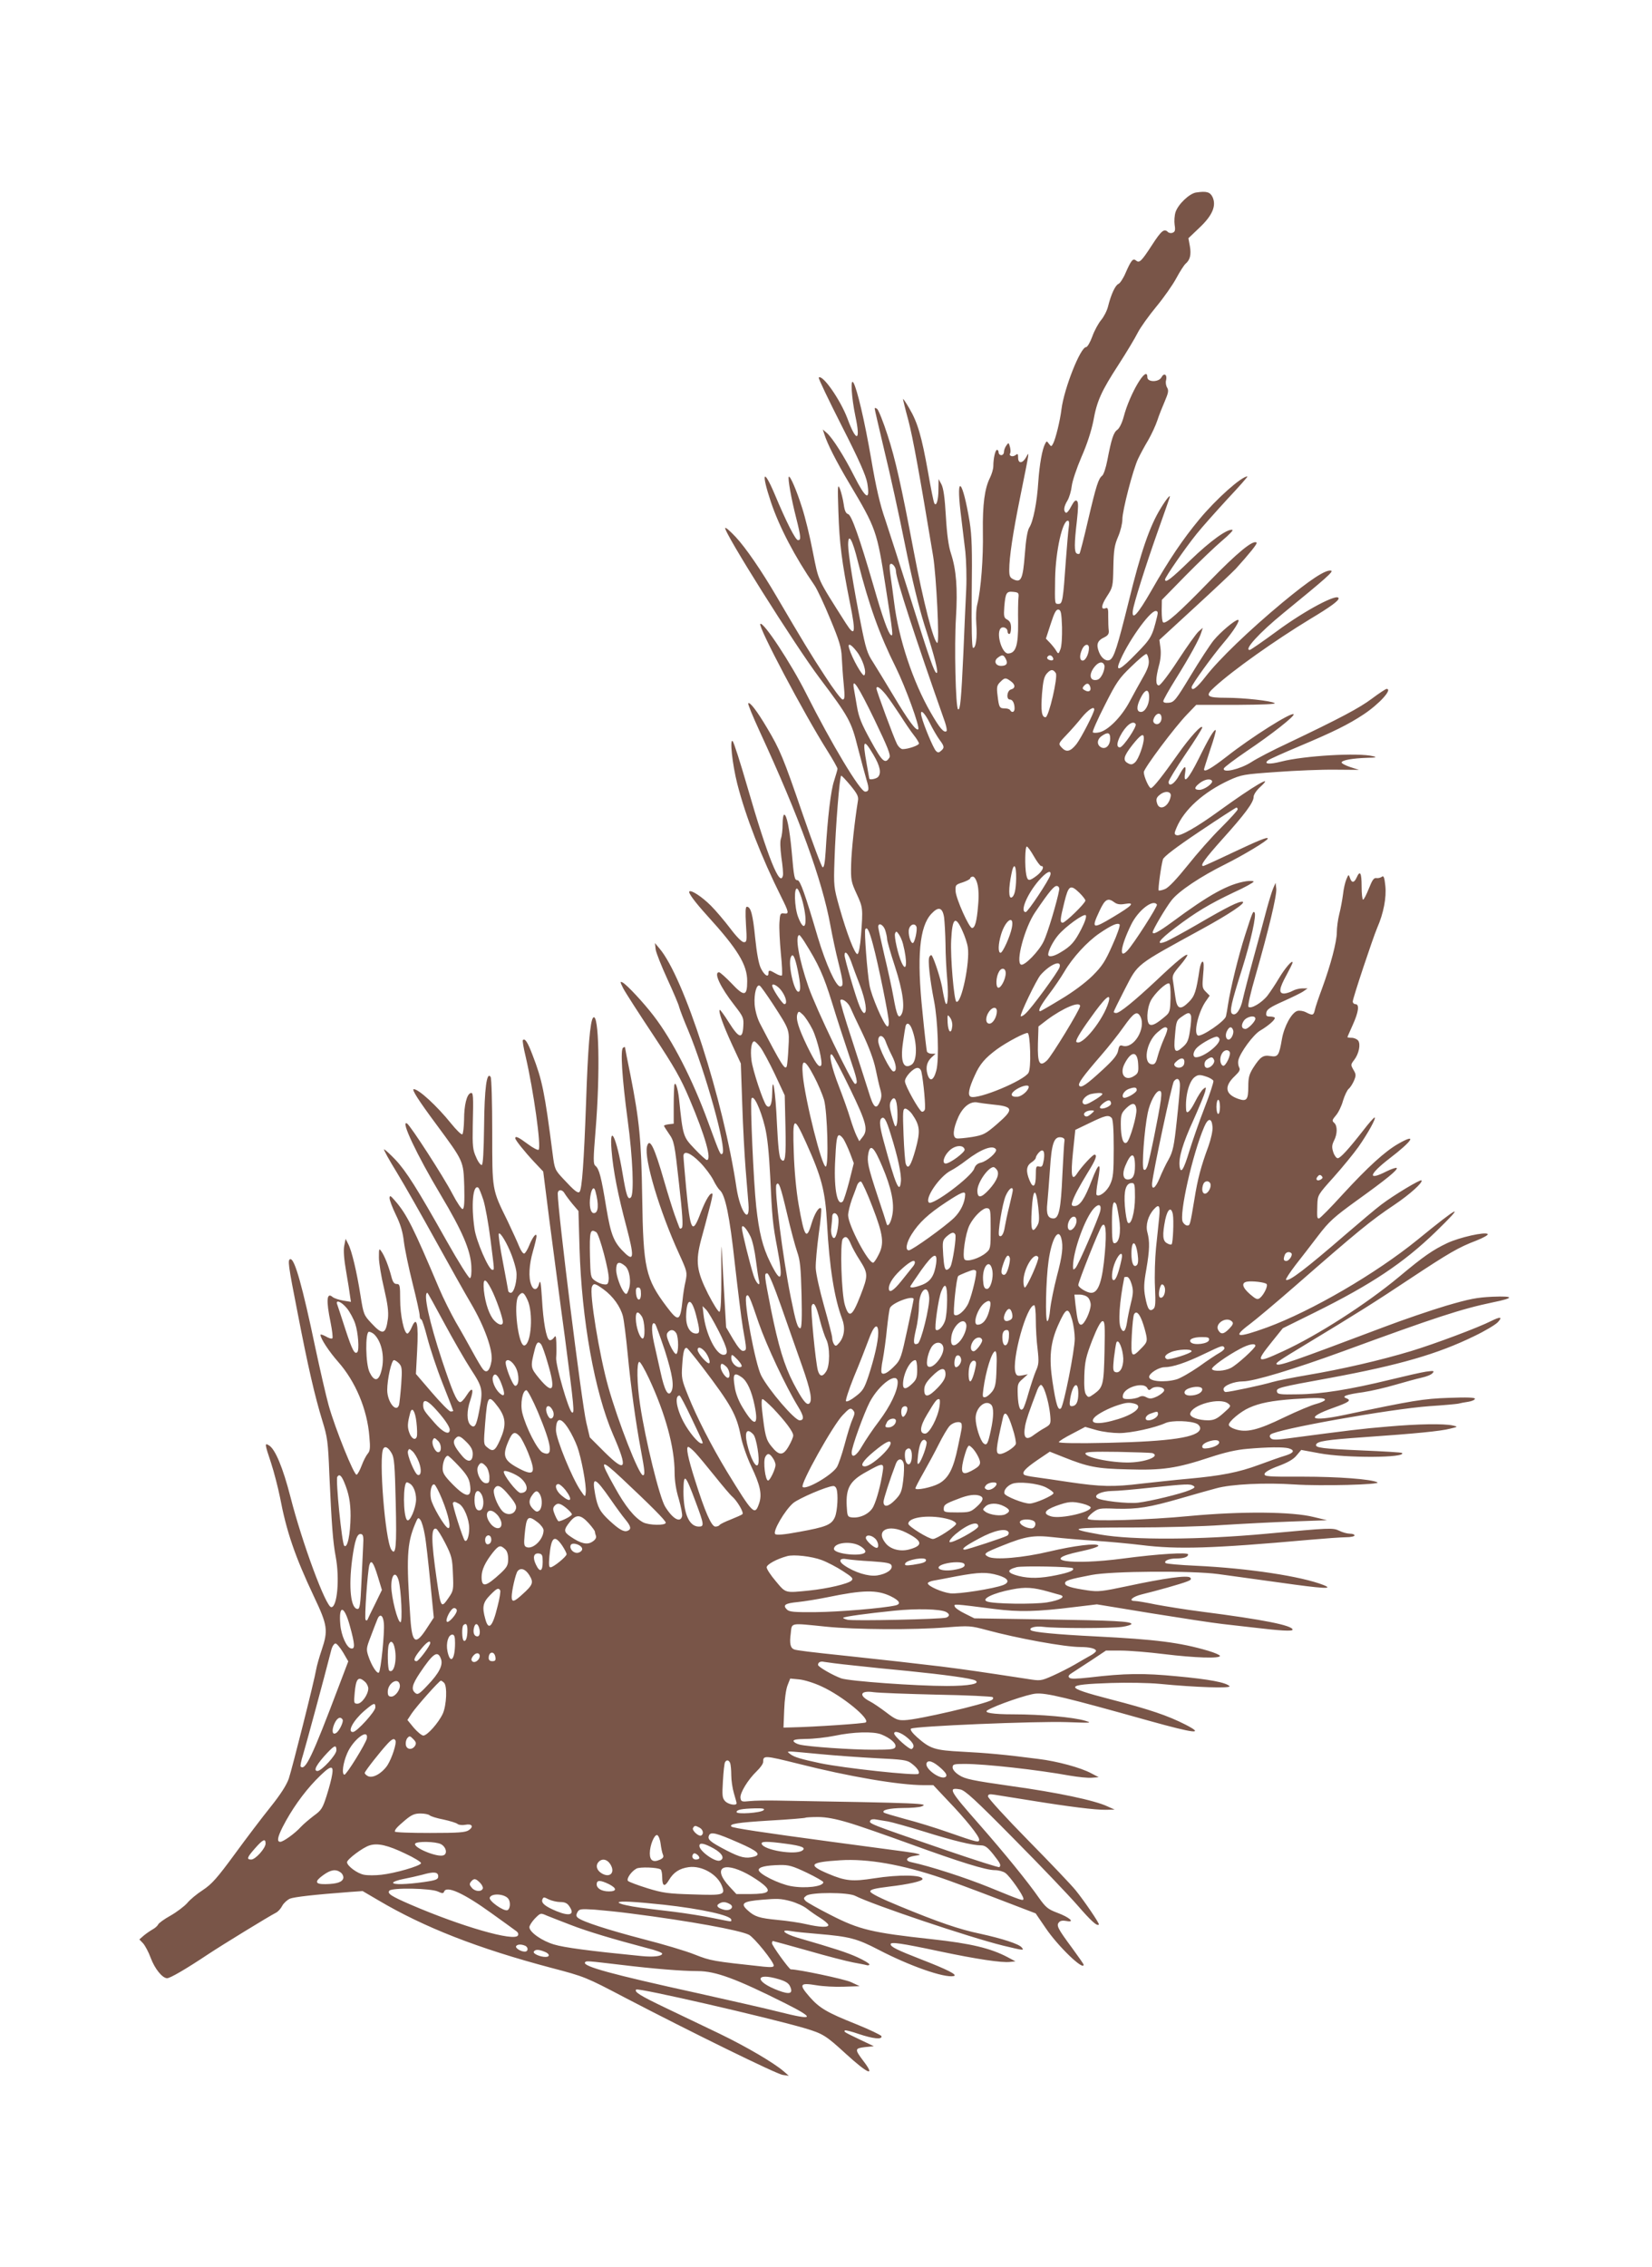<?xml version="1.0" standalone="no"?>
<!DOCTYPE svg PUBLIC "-//W3C//DTD SVG 20010904//EN"
 "http://www.w3.org/TR/2001/REC-SVG-20010904/DTD/svg10.dtd">
<svg version="1.0" xmlns="http://www.w3.org/2000/svg"
 width="933pt" height="1280pt" viewBox="0 0 933 1280"
 preserveAspectRatio="xMidYMid meet">
<g transform="translate(0,1280) scale(0.1,-0.1)"
fill="#795548" stroke="none">
<path d="M6755 11713 c-38 -6 -101 -66 -116 -111 -6 -19 -8 -51 -5 -72 5 -30
2 -39 -11 -44 -9 -4 -21 -2 -27 4 -21 21 -37 8 -90 -74 -60 -92 -71 -103 -90
-87 -17 14 -27 3 -59 -70 -13 -31 -32 -59 -40 -62 -18 -7 -42 -59 -59 -127 -6
-25 -24 -59 -39 -77 -15 -18 -38 -59 -50 -93 -12 -33 -28 -60 -35 -60 -32 0
-124 -233 -139 -350 -8 -66 -33 -167 -47 -194 -10 -19 -11 -19 -24 -2 -12 17
-13 17 -22 -1 -16 -31 -31 -114 -38 -213 -7 -116 -29 -226 -51 -259 -10 -16
-19 -66 -25 -150 -11 -141 -21 -162 -63 -143 -21 10 -25 18 -25 54 0 72 20
206 62 413 56 277 52 256 33 223 -20 -36 -45 -37 -45 -2 0 22 -2 24 -15 14
-15 -12 -39 -5 -30 10 3 5 3 21 -1 36 -7 26 -8 26 -20 9 -8 -11 -14 -27 -14
-37 0 -10 -7 -18 -15 -18 -8 0 -15 7 -15 15 0 8 -4 15 -9 15 -10 0 -21 -49
-21 -92 0 -16 -9 -46 -19 -66 -30 -60 -42 -150 -40 -305 3 -146 -11 -327 -31
-407 -7 -25 -9 -75 -6 -115 6 -75 -3 -138 -19 -133 -6 2 -9 110 -7 308 3 247
1 324 -12 405 -39 235 -77 276 -51 54 9 -74 21 -174 27 -224 5 -49 8 -144 5
-210 -3 -66 -11 -228 -16 -360 -12 -263 -18 -328 -30 -320 -14 8 -22 361 -12
517 10 165 2 270 -28 362 -14 42 -23 108 -29 211 -6 106 -14 159 -25 180 l-16
30 -1 -60 c0 -59 -12 -97 -23 -77 -4 5 -20 85 -36 178 -36 200 -58 278 -106
359 -19 33 -35 56 -35 52 0 -4 13 -58 30 -120 26 -98 65 -315 140 -767 18
-109 37 -490 24 -490 -20 0 -80 234 -134 520 -69 365 -104 521 -147 652 -24
75 -51 142 -59 149 -8 6 -14 7 -14 2 0 -5 25 -112 55 -239 31 -126 83 -363
116 -528 39 -194 78 -353 110 -455 58 -180 81 -271 69 -271 -13 0 -40 79 -150
429 -55 174 -118 370 -140 436 -30 85 -53 185 -80 345 -37 214 -79 393 -100
429 -18 30 -11 -84 11 -189 31 -144 6 -151 -45 -13 -40 106 -141 251 -162 231
-3 -4 55 -125 129 -271 99 -194 137 -281 145 -324 18 -106 -8 -92 -75 41 -54
107 -121 213 -153 241 l-23 20 8 -25 c17 -55 66 -152 142 -280 151 -253 156
-269 204 -578 43 -274 44 -286 31 -278 -15 9 -47 98 -98 276 -80 275 -125 402
-144 407 -13 4 -20 19 -25 56 -4 28 -14 67 -21 86 -13 32 -14 19 -9 -129 6
-180 19 -282 65 -513 35 -173 30 -199 -23 -116 -165 260 -152 233 -186 401
-16 85 -44 200 -62 254 -31 98 -67 180 -74 172 -7 -7 14 -125 41 -230 28 -111
29 -128 11 -128 -14 0 -65 100 -132 260 -64 151 -77 123 -21 -45 47 -140 135
-309 246 -470 15 -22 55 -107 89 -190 51 -122 63 -162 65 -215 2 -36 6 -104
11 -152 7 -73 6 -88 -6 -88 -8 0 -53 60 -100 133 -79 120 -127 200 -272 447
-87 149 -176 278 -232 338 -29 31 -56 55 -59 51 -14 -14 393 -662 534 -849
164 -218 178 -243 215 -392 19 -73 41 -155 49 -182 16 -51 14 -66 -8 -66 -28
0 -190 270 -333 554 -85 170 -243 409 -259 393 -14 -14 246 -506 378 -715 32
-51 58 -97 58 -103 0 -5 -9 -35 -19 -67 -19 -55 -37 -211 -48 -400 -4 -63 -9
-92 -17 -89 -6 2 -56 136 -112 298 -111 324 -129 366 -202 489 -57 96 -97 148
-106 139 -4 -3 26 -75 65 -160 223 -483 352 -837 399 -1095 11 -60 31 -154 45
-209 29 -116 30 -135 10 -135 -24 0 -81 127 -126 277 -72 245 -100 323 -115
323 -17 0 -20 14 -33 165 -12 127 -28 205 -42 205 -5 0 -9 -24 -9 -54 0 -30
-4 -66 -9 -79 -6 -16 -5 -54 2 -108 7 -46 11 -92 9 -101 -15 -76 -86 100 -202
502 -39 135 -76 250 -82 255 -18 17 -2 -130 26 -241 47 -184 137 -416 247
-636 45 -90 47 -100 17 -96 -21 3 -23 -2 -26 -52 -2 -30 2 -108 8 -173 7 -65
9 -121 6 -125 -4 -3 -20 2 -35 11 -36 21 -41 21 -41 1 0 -26 -24 -10 -43 29
-12 24 -23 85 -32 171 -13 133 -25 176 -47 176 -8 0 -9 -29 -5 -100 6 -93 5
-100 -12 -100 -11 0 -41 30 -77 78 -32 42 -81 100 -109 128 -50 50 -112 91
-122 80 -7 -7 32 -60 101 -136 172 -189 226 -277 226 -370 0 -87 -17 -89 -90
-11 -32 33 -63 61 -69 61 -32 0 7 -84 86 -185 51 -66 54 -72 51 -120 -4 -74
-24 -69 -81 21 -26 42 -50 74 -52 72 -9 -9 19 -86 68 -193 l51 -110 8 -230 c4
-126 13 -291 19 -365 6 -74 13 -163 16 -197 10 -122 -46 -47 -67 87 -74 499
-298 1195 -436 1355 l-25 30 4 -36 c3 -20 33 -95 66 -167 33 -72 64 -144 67
-159 4 -15 26 -73 50 -129 97 -233 220 -672 194 -698 -11 -11 -14 -4 -81 179
-87 238 -200 460 -308 600 -55 72 -149 173 -174 187 -16 8 -16 5 3 -33 12 -23
88 -141 169 -263 121 -183 156 -245 205 -361 90 -212 127 -345 98 -345 -5 0
-36 28 -69 63 -65 68 -66 70 -88 283 -7 62 -22 105 -27 74 -1 -8 -3 -60 -3
-115 l0 -100 -27 -3 c-16 -2 -28 -6 -28 -9 0 -2 13 -23 29 -46 28 -40 31 -53
56 -281 19 -167 24 -241 16 -249 -7 -7 -12 -6 -15 4 -3 8 -15 39 -26 70 -11
31 -38 117 -59 190 -56 195 -83 249 -97 195 -17 -70 71 -365 181 -605 46 -101
47 -105 37 -155 -7 -28 -14 -76 -17 -106 -13 -123 -23 -127 -90 -38 -119 158
-132 217 -138 613 -5 333 -16 438 -67 698 -17 81 -30 150 -30 153 0 3 -5 2
-11 -2 -16 -10 -6 -170 26 -409 29 -214 37 -417 18 -436 -17 -17 -26 11 -47
136 -34 204 -75 289 -62 129 9 -114 36 -251 85 -435 42 -160 41 -191 -5 -149
-67 63 -83 101 -110 262 -28 172 -40 218 -61 235 -13 10 -13 34 1 205 26 317
19 665 -14 632 -17 -17 -30 -174 -40 -479 -12 -332 -23 -492 -37 -505 -10 -10
-31 8 -94 76 -45 48 -47 54 -58 140 -45 350 -59 416 -113 556 -28 74 -43 97
-55 85 -3 -3 4 -45 16 -94 44 -190 89 -509 73 -525 -4 -4 -32 10 -61 32 -51
38 -71 48 -71 33 0 -10 51 -74 106 -133 l52 -55 36 -285 c21 -157 59 -452 87
-656 51 -390 55 -429 39 -419 -19 12 -91 262 -89 307 2 24 2 63 1 87 -2 40 -3
43 -15 26 -8 -10 -19 -15 -25 -11 -17 10 -34 103 -41 231 -6 91 -9 112 -16 88
-9 -39 -32 -43 -45 -7 -16 40 -12 113 10 189 11 38 20 76 20 84 0 24 -22 -4
-41 -51 -9 -23 -22 -44 -28 -46 -7 -2 -19 16 -29 40 -9 23 -39 88 -65 143 -89
181 -87 169 -87 504 0 163 -4 302 -9 310 -22 34 -35 -65 -37 -279 -2 -143 -6
-216 -13 -218 -6 -2 -21 17 -32 44 -19 41 -21 63 -19 178 4 173 3 189 -12 184
-22 -7 -37 -69 -37 -150 -1 -42 -5 -79 -10 -83 -6 -3 -34 25 -64 62 -79 98
-182 193 -210 193 -14 0 27 -64 128 -200 155 -210 152 -204 157 -349 2 -89 0
-125 -9 -128 -6 -2 -32 36 -59 88 -50 96 -235 382 -255 395 -40 24 55 -177
190 -403 123 -206 168 -312 173 -402 2 -41 -1 -66 -8 -68 -6 -2 -65 92 -131
209 -167 297 -228 394 -291 461 -30 31 -58 57 -63 57 -4 0 28 -59 72 -130 44
-72 143 -247 221 -388 78 -141 167 -300 198 -352 76 -129 125 -265 116 -324
-9 -55 -27 -73 -48 -48 -8 9 -34 53 -58 97 -24 44 -67 121 -96 170 -28 50 -71
135 -94 190 -146 345 -182 418 -249 495 -26 30 -30 32 -31 15 0 -11 16 -54 36
-95 26 -53 39 -97 45 -151 5 -41 27 -147 49 -235 22 -87 40 -169 40 -181 0
-13 4 -23 9 -23 5 0 20 -48 35 -106 15 -58 53 -173 86 -256 33 -83 60 -153 60
-155 0 -1 -7 -3 -15 -3 -8 0 -55 48 -105 106 l-91 106 7 133 c8 151 -2 197
-30 132 -8 -20 -20 -37 -25 -37 -19 0 -41 103 -41 192 0 81 -2 88 -20 88 -14
0 -22 11 -30 43 -15 57 -38 116 -56 141 -13 19 -14 16 -14 -34 0 -30 13 -109
29 -175 21 -90 26 -132 22 -170 -12 -91 -29 -96 -93 -27 -43 46 -45 50 -62
157 -21 134 -50 256 -70 292 l-14 28 -8 -40 c-5 -26 -1 -77 11 -145 10 -58 20
-120 22 -138 l5 -33 -43 7 c-24 4 -51 13 -60 20 -34 30 -38 -18 -12 -143 9
-45 14 -86 10 -90 -4 -4 -21 1 -37 11 -17 9 -30 13 -30 9 0 -21 48 -94 100
-153 98 -111 164 -268 176 -421 6 -65 4 -82 -9 -97 -8 -9 -24 -39 -34 -66 -10
-27 -23 -51 -29 -53 -14 -5 -121 260 -158 392 -14 50 -48 198 -76 329 -71 339
-115 496 -139 496 -18 0 -14 -30 40 -304 58 -301 97 -470 140 -610 28 -90 32
-118 39 -300 13 -286 20 -381 36 -466 23 -122 9 -285 -25 -285 -30 0 -164 361
-231 624 -42 163 -85 267 -120 289 -26 16 -26 12 11 -99 17 -52 39 -138 50
-192 37 -195 84 -333 193 -564 76 -160 80 -189 43 -299 -13 -38 -27 -87 -31
-109 -12 -71 -136 -561 -155 -618 -13 -37 -47 -90 -103 -160 -46 -57 -137
-177 -202 -266 -99 -135 -130 -170 -180 -203 -34 -22 -74 -55 -89 -74 -16 -18
-58 -50 -93 -70 -36 -20 -68 -43 -71 -51 -3 -7 -17 -20 -32 -28 -14 -8 -37
-24 -50 -35 l-24 -21 21 -22 c11 -12 31 -49 43 -82 23 -62 66 -115 93 -115 17
0 105 51 231 135 83 55 343 214 382 234 13 6 29 24 37 40 8 15 28 33 43 40 25
10 140 23 339 38 l72 5 87 -51 c260 -154 564 -273 980 -383 187 -49 194 -52
415 -168 372 -194 853 -430 890 -436 l35 -5 -30 26 c-56 48 -209 138 -362 212
-84 40 -222 106 -307 147 -140 67 -176 89 -163 102 11 11 742 -157 954 -219
100 -30 118 -41 228 -142 128 -117 172 -135 100 -41 -49 65 -48 70 10 77 l50
5 -80 38 c-88 42 -91 44 -83 51 2 3 38 -6 78 -20 81 -27 134 -33 128 -12 -3 6
-67 37 -144 68 -163 65 -206 90 -262 154 -62 71 -56 81 40 65 35 -6 104 -10
153 -8 l90 3 -49 23 c-37 17 -297 72 -340 72 -9 0 -106 134 -106 147 0 7 2 13
5 13 2 0 93 -25 200 -55 107 -31 221 -60 253 -66 31 -6 65 -12 75 -15 9 -3 17
-1 17 4 0 5 -30 23 -67 40 -62 28 -127 49 -340 111 -77 23 -102 49 -35 37 20
-4 89 -11 152 -16 178 -15 220 -26 343 -90 175 -91 369 -159 423 -148 26 6
-36 37 -183 94 -136 53 -173 71 -173 86 0 14 54 7 280 -41 204 -43 349 -65
395 -59 l30 3 -45 24 c-95 50 -206 77 -425 101 -341 37 -412 54 -574 137 -69
35 -133 71 -141 79 -13 14 -13 17 4 30 28 20 236 20 276 -1 98 -50 644 -234
835 -281 117 -28 121 -29 105 -10 -15 19 -110 50 -234 77 -120 25 -238 66
-456 156 -107 44 -165 73 -165 83 0 11 25 17 105 27 111 13 190 31 190 43 0
24 -134 26 -273 4 -122 -19 -161 -16 -260 26 -118 50 -105 65 68 76 154 10
349 -24 575 -101 41 -14 177 -64 302 -112 l227 -87 56 -82 c70 -104 215 -243
215 -208 0 4 -29 45 -64 93 -82 111 -91 128 -76 146 8 10 22 12 43 8 52 -10
17 21 -53 47 -51 19 -64 30 -102 83 -63 91 -194 252 -337 415 -170 193 -180
211 -108 198 27 -5 83 -56 303 -279 148 -149 309 -318 358 -374 78 -90 112
-121 122 -110 5 5 -83 134 -130 192 -22 28 -143 155 -268 282 -126 128 -228
240 -228 249 0 13 7 15 38 10 20 -3 108 -17 194 -31 228 -37 375 -55 432 -54
l51 1 -40 18 c-71 34 -284 79 -545 115 -218 31 -260 40 -292 61 -23 14 -38 32
-38 44 0 18 7 20 68 20 115 0 412 -33 593 -66 47 -8 103 -14 125 -12 l39 3
-42 22 c-59 32 -192 68 -298 81 -193 25 -295 34 -430 41 -156 8 -181 16 -255
81 -28 25 -41 43 -35 49 15 14 707 43 880 37 139 -5 146 -5 103 8 -67 20 -251
36 -404 36 -117 0 -171 9 -147 23 45 28 228 91 273 94 59 5 167 -21 638 -153
262 -73 318 -79 207 -22 -100 51 -203 86 -424 143 -266 69 -266 83 4 92 89 3
212 1 275 -5 203 -20 406 -26 394 -13 -20 21 -114 39 -299 56 -186 18 -291 17
-493 -7 -74 -8 -105 -9 -113 -1 -8 8 -3 16 17 28 16 10 65 42 109 71 l81 54
84 0 c47 0 157 -9 245 -20 172 -21 315 -26 315 -10 0 5 -30 18 -67 29 -160 47
-296 64 -634 81 -222 11 -356 24 -367 35 -14 14 26 25 71 19 70 -9 383 -9 445
0 28 4 52 12 52 16 0 15 -94 20 -491 26 l-396 6 -54 27 c-29 14 -55 32 -57 40
-5 15 -11 16 223 -14 141 -18 237 -16 455 11 l125 15 305 -50 c168 -27 350
-55 405 -61 55 -6 134 -15 175 -20 151 -18 220 -22 220 -12 0 24 -164 57 -515
102 -88 11 -203 30 -257 40 -53 11 -106 20 -118 20 -41 0 -14 25 41 38 75 18
218 58 253 72 22 8 26 14 18 22 -15 15 -145 -3 -355 -48 -142 -30 -164 -33
-225 -24 -93 14 -127 24 -127 40 0 15 24 23 150 47 113 22 567 25 715 5 52 -7
209 -29 348 -48 248 -35 307 -38 247 -14 -124 49 -423 95 -722 109 -90 4 -166
11 -170 15 -12 12 19 26 59 26 43 0 68 8 68 23 0 13 -169 3 -365 -23 -302 -40
-483 -11 -247 39 67 14 109 28 105 34 -9 15 -134 0 -278 -34 -147 -35 -308
-49 -344 -29 -30 16 -22 22 81 63 129 52 175 60 288 47 52 -6 158 -15 235 -20
77 -5 194 -16 260 -24 206 -26 408 -19 945 29 91 8 186 15 213 15 26 0 47 5
47 10 0 6 -12 10 -26 10 -14 0 -42 7 -61 17 -36 17 -53 16 -408 -17 -378 -35
-757 -37 -940 -5 -198 35 -172 40 183 40 169 0 397 6 507 14 110 7 288 16 395
20 l195 7 -75 18 c-122 31 -410 33 -700 6 -235 -23 -561 -32 -576 -17 -5 4 7
20 26 35 33 25 38 27 135 23 119 -3 185 7 368 60 76 22 164 47 195 55 85 24
278 33 442 22 150 -10 494 -1 469 12 -35 18 -221 32 -422 32 -198 -1 -218 1
-215 16 2 10 31 27 78 44 51 19 84 37 102 59 l27 32 103 -19 c149 -28 494 -26
466 2 -3 3 -104 9 -224 14 -226 10 -267 15 -261 33 6 19 57 27 272 42 288 20
432 34 485 48 45 11 45 11 15 18 -52 11 -193 9 -365 -6 -148 -12 -232 -23
-558 -66 -71 -10 -95 -10 -104 -1 -8 8 -9 15 -2 22 29 29 674 144 896 160 79
5 152 12 163 14 11 3 37 8 58 11 20 3 37 11 37 17 0 7 -44 9 -147 5 -146 -5
-204 -15 -593 -97 -190 -40 -222 -17 -59 41 90 32 103 42 72 54 -28 10 0 21
96 34 46 7 128 26 182 42 55 16 121 34 148 40 28 6 55 17 62 26 11 13 7 14
-37 8 -27 -4 -119 -25 -205 -46 -226 -55 -387 -81 -519 -82 -100 -2 -115 0
-118 15 -4 21 5 24 302 78 388 72 604 134 811 235 61 29 121 65 134 79 29 31
15 33 -37 7 -75 -38 -321 -130 -453 -170 -169 -51 -388 -102 -584 -135 -82
-14 -173 -32 -200 -40 -52 -16 -240 -56 -262 -56 -7 0 -13 7 -13 16 0 20 59
44 110 44 61 0 286 68 568 171 518 190 665 238 842 275 124 25 124 37 0 32
-88 -4 -130 -12 -263 -51 -87 -26 -242 -79 -345 -118 -528 -199 -599 -224
-612 -212 -7 7 14 21 171 116 283 171 386 236 577 363 228 151 280 181 380
219 40 16 69 32 64 37 -14 14 -160 -19 -228 -51 -82 -39 -132 -73 -273 -191
-184 -153 -461 -331 -655 -420 -151 -70 -157 -64 -63 53 l62 77 180 89 c321
159 502 280 683 455 172 167 138 152 -103 -45 -234 -190 -596 -401 -848 -494
-171 -62 -200 -58 -100 17 31 23 147 120 258 217 356 311 427 369 560 458 88
59 164 128 153 138 -6 7 -156 -83 -227 -137 -31 -23 -118 -97 -195 -163 -230
-199 -329 -275 -343 -261 -3 3 21 40 53 82 33 42 91 117 129 167 61 80 89 105
216 197 170 122 236 176 227 185 -3 3 -29 -5 -57 -19 -110 -56 -101 -18 17 73
132 101 158 145 48 82 -76 -44 -170 -130 -311 -283 -69 -76 -130 -138 -136
-138 -11 0 -11 6 -9 79 2 53 3 55 92 154 50 56 113 133 140 171 54 77 103 166
91 166 -5 -1 -33 -33 -63 -72 -82 -105 -130 -158 -145 -158 -7 0 -19 15 -25
34 -9 28 -8 40 4 65 20 38 20 85 1 101 -13 11 -12 16 10 42 14 16 32 53 40 83
9 29 23 59 32 67 9 7 22 28 30 46 12 29 12 36 -3 61 -16 28 -16 30 4 56 27 35
38 90 22 110 -7 8 -23 15 -36 15 -13 0 -24 2 -24 4 0 2 14 33 30 69 33 73 39
117 15 117 -8 0 -15 7 -15 15 0 18 112 354 138 416 36 82 53 171 46 237 -5 49
-10 60 -20 51 -7 -5 -21 -9 -31 -7 -14 2 -23 -11 -42 -59 -14 -35 -28 -63 -33
-63 -4 0 -8 34 -8 75 0 78 -9 93 -28 50 -14 -31 -28 -32 -38 -2 -7 21 -8 21
-20 -8 -7 -16 -16 -55 -19 -85 -4 -30 -13 -80 -21 -111 -8 -31 -14 -78 -14
-103 0 -53 -34 -183 -84 -319 -19 -51 -37 -104 -40 -119 -7 -32 -13 -33 -50
-14 -15 8 -37 11 -48 8 -32 -8 -75 -85 -88 -159 -16 -93 -22 -103 -65 -96 -41
7 -57 -4 -97 -66 -23 -37 -28 -56 -28 -106 0 -75 -9 -86 -56 -70 -75 26 -82
71 -19 130 26 25 31 35 23 49 -5 10 -7 27 -4 40 11 44 84 143 122 166 46 27
84 60 84 72 0 4 -12 8 -26 8 -21 0 -25 4 -22 22 2 18 23 32 95 64 51 23 103
48 115 57 l23 16 -30 0 c-16 0 -41 -6 -55 -14 -14 -8 -35 -14 -47 -15 -33 0
-29 28 12 103 19 35 35 67 35 72 0 18 -43 -32 -77 -89 -20 -34 -49 -77 -64
-97 -32 -41 -94 -78 -108 -64 -5 6 11 77 41 180 72 251 120 450 116 487 l-4
33 -13 -30 c-7 -16 -23 -68 -36 -115 -12 -47 -45 -168 -73 -270 -28 -102 -56
-211 -63 -242 -12 -59 -39 -96 -59 -83 -18 11 -7 58 54 251 50 159 84 310 71
322 -8 9 -11 3 -53 -128 -37 -115 -82 -298 -97 -395 -3 -22 -8 -50 -11 -63 -5
-27 -136 -117 -158 -109 -26 10 -1 124 41 189 l25 36 -22 22 c-20 20 -21 28
-15 96 5 49 4 74 -3 74 -6 0 -13 -19 -17 -42 -19 -126 -27 -152 -61 -186 -48
-48 -67 -40 -76 28 -4 30 -10 71 -13 90 -6 31 -1 41 40 89 25 29 43 56 41 59
-8 7 -60 -35 -176 -145 -123 -115 -206 -183 -226 -183 -8 0 -14 3 -14 6 0 4
28 61 62 127 78 150 55 132 438 342 150 82 249 148 228 153 -20 4 -85 -28
-258 -129 -74 -43 -152 -85 -172 -94 -66 -27 -45 6 50 77 113 86 193 134 330
199 62 28 112 56 112 61 0 4 -19 5 -42 2 -101 -16 -207 -74 -419 -231 -78 -57
-109 -73 -109 -57 0 14 76 142 107 181 41 52 164 134 303 203 104 52 240 134
240 145 0 11 -45 -7 -202 -81 -86 -41 -159 -74 -162 -74 -21 0 8 40 107 151
128 142 177 208 177 239 0 13 16 37 37 56 85 78 -33 9 -232 -135 -122 -89
-220 -145 -240 -137 -14 5 -14 10 0 43 43 102 152 200 296 267 71 32 82 34
269 47 107 8 256 14 330 13 l135 -1 -50 16 c-27 9 -49 21 -48 26 3 13 61 23
143 26 52 1 59 3 35 9 -82 21 -389 3 -518 -30 -70 -18 -102 -14 -75 7 7 6 85
41 173 78 195 82 280 124 366 181 89 59 166 144 130 144 -5 0 -43 -25 -83 -55
-71 -53 -176 -109 -478 -253 -80 -37 -172 -85 -204 -106 -63 -40 -163 -63
-154 -35 2 7 62 52 131 99 137 92 272 198 263 207 -13 13 -238 -129 -378 -239
-88 -68 -128 -91 -128 -72 0 3 16 53 35 111 20 58 34 108 31 110 -7 8 -38 -43
-96 -161 -58 -116 -88 -149 -77 -82 8 49 -3 45 -33 -11 -25 -48 -60 -70 -60
-38 0 9 43 79 95 156 52 76 95 145 95 151 0 22 -71 -56 -137 -150 -86 -122
-141 -192 -153 -192 -11 0 -40 65 -40 90 0 21 174 254 246 328 l50 52 230 0
c148 1 223 4 213 10 -22 13 -176 30 -274 30 -111 0 -122 10 -65 61 106 97 341
263 540 384 112 67 160 102 160 116 0 33 -188 -66 -350 -186 -79 -58 -147
-105 -152 -105 -34 0 53 96 190 208 240 196 287 237 269 240 -31 6 -118 -51
-276 -182 -185 -154 -355 -317 -431 -415 -50 -65 -80 -87 -80 -61 0 14 118
177 181 251 55 64 96 129 81 129 -17 0 -97 -67 -137 -115 -21 -26 -80 -116
-130 -199 -84 -139 -94 -151 -123 -154 -21 -2 -32 1 -32 9 0 7 31 62 69 123
80 128 136 230 146 266 l8 25 -23 -20 c-13 -11 -65 -84 -116 -162 -52 -80
-100 -143 -109 -143 -19 0 -19 38 0 110 10 34 13 73 9 101 l-6 46 199 183
c109 100 213 198 232 218 76 84 124 143 118 148 -18 18 -108 -55 -267 -219
-173 -178 -245 -242 -261 -231 -5 3 -8 32 -8 66 l1 61 135 138 c75 76 167 164
205 196 38 32 64 59 59 61 -27 9 -126 -63 -237 -170 -110 -107 -144 -133 -144
-110 0 13 115 179 178 257 31 39 110 127 175 198 66 70 116 127 112 127 -33 0
-176 -127 -272 -243 -92 -111 -170 -226 -271 -403 -77 -134 -111 -171 -104
-112 5 40 71 250 141 448 34 96 64 181 66 188 10 27 -15 -1 -49 -57 -63 -102
-113 -248 -181 -526 -64 -258 -83 -316 -105 -330 -20 -13 -49 7 -63 43 -17 43
-10 65 31 84 20 10 26 20 24 38 -2 14 -3 49 -3 79 1 42 -2 52 -14 47 -29 -11
-26 16 7 67 33 51 34 55 36 165 2 95 6 123 27 172 14 32 24 76 24 97 -1 47 60
283 89 343 12 25 37 72 57 105 19 33 42 83 51 110 9 28 28 76 42 108 21 49 23
62 14 78 -7 11 -10 30 -6 43 7 31 -12 43 -26 16 -15 -29 -80 -29 -80 0 0 74
-100 -93 -134 -225 -9 -33 -24 -64 -36 -72 -21 -15 -33 -52 -56 -172 -8 -42
-21 -81 -29 -87 -21 -16 -33 -52 -80 -252 -23 -100 -45 -185 -48 -188 -3 -3
-10 -3 -16 1 -14 8 -14 56 1 183 8 74 9 105 1 113 -8 8 -17 0 -33 -30 -11 -23
-25 -39 -30 -36 -15 9 -12 35 9 69 10 17 21 54 24 81 3 28 28 102 55 165 32
72 56 148 67 203 20 113 45 168 143 319 44 68 92 148 107 178 15 30 63 97 106
149 43 52 94 125 113 161 20 37 43 73 52 81 25 21 33 51 24 100 l-8 44 63 60
c73 69 96 124 73 173 -14 28 -34 34 -93 25z m-719 -1890 c-3 -21 -10 -103 -16
-183 -16 -228 -19 -250 -41 -250 -23 0 -22 -5 -20 145 3 153 41 325 72 325 7
0 9 -14 5 -37z m-1191 -194 c63 -248 123 -415 214 -597 54 -109 138 -339 127
-350 -12 -11 -58 52 -142 193 -43 72 -94 155 -114 187 -32 48 -41 78 -68 215
-41 205 -72 398 -72 446 0 73 24 33 55 -94z m215 -54 c0 -42 109 -376 277
-853 8 -24 12 -46 9 -50 -14 -13 -39 16 -90 105 -100 173 -181 417 -206 620
-6 48 -15 114 -20 147 -5 32 -7 63 -4 68 9 15 34 -12 34 -37z m692 -150 c-2
-16 -3 -81 -2 -142 1 -128 -13 -172 -57 -173 -33 0 -66 104 -44 139 11 17 41
7 41 -14 0 -8 5 -15 10 -15 6 0 10 16 10 35 0 25 -6 37 -21 46 -19 10 -21 17
-17 74 7 78 12 87 51 83 29 -3 32 -6 29 -33z m246 -166 c1 -55 -2 -108 -9
-125 -10 -27 -12 -28 -23 -10 -6 11 -22 31 -35 45 l-24 25 27 83 c21 65 31 83
44 81 14 -3 17 -19 20 -99z m538 64 c-28 -116 -34 -128 -121 -216 -83 -86
-114 -103 -95 -52 41 108 172 295 207 295 11 0 14 -7 9 -27z m-1698 -201 c34
-43 59 -119 43 -135 -9 -9 -68 94 -85 151 -11 34 9 27 42 -16z m1312 19 c0
-33 -19 -71 -35 -71 -18 0 -20 29 -3 65 13 29 38 33 38 6z m338 -72 c2 -24 -8
-51 -33 -94 -19 -33 -53 -95 -76 -138 -46 -86 -121 -161 -170 -172 -17 -4 -33
-4 -37 0 -4 3 26 72 67 152 66 131 81 153 150 219 42 41 80 73 86 71 5 -2 11
-19 13 -38z m-808 11 c14 -26 5 -40 -26 -40 -32 0 -43 28 -19 46 25 19 32 18
45 -6z m265 9 c10 -15 -1 -23 -20 -15 -9 3 -13 10 -10 16 8 13 22 13 30 -1z
m292 -45 c3 -9 -1 -31 -10 -50 -13 -25 -23 -34 -42 -34 -32 0 -34 36 -4 74 23
29 47 34 56 10z m-274 -45 c13 -21 -40 -249 -58 -249 -22 0 -27 35 -20 133 6
73 12 97 28 115 22 24 35 24 50 1z m-255 -45 c27 -19 28 -40 2 -47 -23 -6 -29
-57 -6 -57 15 0 26 -21 26 -51 0 -20 -15 -26 -25 -9 -3 6 -17 10 -30 10 -30 0
-33 5 -41 72 -6 48 -4 58 15 77 25 25 30 26 59 5z m-769 -218 c75 -156 93
-201 84 -214 -24 -38 -40 -24 -105 95 -52 94 -68 133 -78 193 -7 41 -15 88
-18 104 -11 67 26 10 117 -178z m1217 189 c10 -24 -5 -36 -27 -24 -16 8 -18
13 -8 25 15 18 28 18 35 -1z m-1153 -47 c19 -24 55 -77 82 -118 26 -41 60 -91
76 -111 16 -20 29 -42 29 -47 0 -11 -61 -32 -92 -32 -10 0 -25 14 -33 31 -17
33 -115 298 -115 311 0 19 21 5 53 -34z m1487 -16 c0 -41 -23 -82 -46 -82 -25
0 -27 28 -4 75 27 56 50 60 50 7z m-310 -68 c0 -18 -74 -161 -100 -195 -35
-44 -58 -49 -85 -19 -18 20 -18 22 26 68 25 26 65 71 88 100 36 44 71 67 71
46z m-929 -76 c17 -35 42 -77 55 -95 28 -37 29 -46 8 -63 -12 -11 -18 -11 -29
1 -14 15 -68 143 -80 192 -13 49 14 29 46 -35z m1309 27 c0 -28 -25 -44 -42
-27 -7 7 -6 17 1 31 16 30 41 27 41 -4z m-146 -34 c8 -13 -71 -131 -89 -131
-19 0 -19 23 1 63 31 60 73 93 88 68z m-144 -80 c0 -40 -25 -64 -51 -51 -26
14 -24 45 3 64 34 24 48 20 48 -13z m190 1 c0 -36 -30 -119 -49 -136 -15 -14
-24 -15 -40 -6 -31 16 -26 39 24 103 47 59 65 70 65 39z m-1527 -94 c38 -64
46 -105 25 -126 -10 -10 -47 -17 -48 -9 -1 1 -7 38 -15 82 -25 138 -18 148 38
53z m-129 -174 c39 -48 46 -62 41 -88 -18 -112 -36 -275 -38 -356 -2 -89 0
-100 31 -167 36 -78 36 -82 25 -232 -5 -64 -13 -106 -20 -108 -14 -5 -60 114
-103 266 -31 111 -32 118 -27 265 6 187 29 476 38 476 4 0 27 -25 53 -56z
m2041 27 c8 -14 -44 -51 -71 -51 -28 0 -31 11 -6 32 29 26 66 35 77 19z m-233
-86 c-10 -61 -66 -88 -78 -38 -6 20 -2 31 16 45 30 25 66 20 62 -7z m378 -75
c0 -6 -42 -52 -93 -103 -51 -50 -136 -146 -189 -213 -62 -77 -108 -126 -128
-134 -17 -7 -33 -10 -36 -8 -5 5 13 138 24 176 5 15 74 68 207 157 110 74 203
134 208 135 4 0 7 -5 7 -10z m-1151 -265 c17 -30 36 -55 41 -55 21 0 8 -29
-24 -54 -44 -33 -52 -33 -60 5 -9 47 -7 159 3 159 5 0 23 -25 40 -55z m-100
-125 c-1 -66 -10 -102 -27 -108 -16 -5 -16 55 0 132 13 69 28 56 27 -24z m193
19 c-7 -28 -127 -209 -139 -209 -34 0 7 100 73 177 43 50 74 65 66 32z m-412
-50 c7 -25 9 -72 4 -122 -7 -90 -18 -127 -34 -127 -17 0 -90 164 -93 207 -2
36 0 38 41 51 23 8 42 18 42 23 0 5 7 9 15 9 8 0 19 -17 25 -41z m462 -34
c-11 -63 -66 -248 -88 -291 -26 -55 -107 -138 -127 -131 -33 11 20 210 80 297
80 118 108 151 123 147 9 -1 14 -11 12 -22z m-1448 -70 c31 -122 12 -183 -26
-84 -22 56 -25 177 -4 160 7 -6 21 -40 30 -76z m1563 53 c18 -18 33 -37 33
-43 0 -15 -113 -125 -128 -125 -17 0 -15 18 9 115 24 97 34 103 86 53z m198
-54 c14 -10 31 -13 59 -8 59 10 43 -8 -69 -75 -115 -69 -123 -66 -76 34 32 69
48 78 86 49z m239 -12 c5 -9 -132 -223 -167 -260 -49 -52 -38 25 21 146 39 81
125 148 146 114z m-1202 -72 c3 -25 7 -92 8 -150 0 -58 5 -149 10 -204 8 -96
1 -167 -13 -121 -3 11 -11 47 -16 80 -10 52 -42 152 -58 179 -3 5 -10 2 -14
-7 -10 -16 3 -130 26 -247 22 -109 30 -333 13 -395 -15 -57 -37 -66 -50 -20
-11 39 -3 70 24 95 l22 20 -22 0 c-13 0 -24 6 -27 13 -2 6 -14 107 -25 222
-33 314 -17 483 50 555 40 43 63 37 72 -20z m775 -66 c-37 -72 -58 -97 -118
-132 -39 -24 -69 -28 -69 -12 0 22 28 76 56 109 41 49 145 124 156 113 6 -6
-4 -37 -25 -78z m-392 9 c-9 -49 -52 -143 -64 -143 -15 0 -14 48 3 104 25 82
75 114 61 39z m-280 -18 c14 -30 28 -72 31 -94 13 -84 -37 -324 -65 -307 -13
9 -34 252 -29 346 6 128 24 143 63 55z m848 -81 c-41 -93 -58 -119 -113 -174
-41 -40 -109 -91 -178 -132 -62 -38 -115 -68 -117 -68 -15 0 1 31 48 94 30 39
69 97 88 129 46 79 129 170 200 218 68 46 101 60 112 49 5 -4 -13 -57 -40
-116z m-1284 85 c6 -18 11 -41 11 -51 0 -11 20 -81 45 -157 45 -139 58 -235
35 -271 -16 -25 -26 -1 -44 100 -9 52 -33 160 -52 239 -18 79 -34 150 -34 157
0 27 28 14 39 -17z m177 18 c6 -18 -10 -92 -21 -92 -13 0 -28 53 -21 80 7 26
33 34 42 12z m-246 -99 c30 -110 90 -406 90 -441 0 -17 -4 -26 -10 -22 -20 12
-89 172 -99 231 -13 72 -31 306 -24 317 10 16 22 -6 43 -85z m170 2 c26 -101
21 -169 -8 -105 -20 44 -43 147 -37 164 6 14 8 14 21 -4 8 -11 19 -35 24 -55z
m-557 13 c81 -129 108 -189 157 -347 28 -92 72 -226 96 -297 46 -135 51 -159
33 -159 -16 0 -223 430 -263 548 -54 155 -78 292 -51 292 2 0 15 -17 28 -37z
m263 -110 c9 -27 32 -88 51 -137 32 -86 43 -156 23 -156 -5 0 -17 17 -25 38
-20 45 -85 268 -85 288 0 30 19 12 36 -33z m-301 -49 c17 -82 19 -124 4 -124
-24 0 -59 153 -43 194 11 28 23 6 39 -70z m1479 14 c-8 -26 -160 -234 -193
-262 -11 -11 -24 -17 -26 -14 -7 7 89 207 112 233 54 61 121 88 107 43z m-304
-33 c0 -34 -28 -87 -43 -82 -14 5 -12 60 4 88 14 28 39 24 39 -6z m931 -141
c-2 -72 -4 -81 -29 -102 -48 -41 -72 -54 -87 -48 -22 8 -19 88 4 135 22 42 87
104 104 98 6 -2 9 -33 8 -83z m-2246 -33 c95 -147 94 -144 88 -246 -2 -50 -7
-96 -9 -104 -9 -28 -27 0 -153 242 -15 30 -26 71 -29 105 -4 62 11 117 29 106
6 -3 39 -50 74 -103z m52 70 c24 -35 30 -71 13 -71 -9 0 -55 66 -67 97 -11 29
31 9 54 -26z m1844 -59 c-29 -101 -153 -254 -182 -225 -6 6 19 51 77 131 85
120 121 152 105 94z m-1459 -30 c6 -15 37 -81 69 -147 37 -78 63 -148 74 -200
9 -44 21 -97 27 -117 8 -28 8 -44 -2 -67 -21 -51 -37 -37 -65 57 -15 48 -58
181 -95 296 -38 115 -67 213 -64 218 9 14 44 -12 56 -40z m1298 7 c0 -19 -161
-283 -187 -307 -42 -39 -54 -16 -51 97 l3 95 48 37 c90 67 187 108 187 78z
m-470 -29 c0 -32 -22 -70 -42 -70 -23 0 -24 37 -2 68 19 27 44 29 44 2z
m-1041 -103 c28 -58 60 -191 48 -204 -13 -12 -31 14 -78 109 -50 104 -66 156
-55 184 6 15 9 15 30 -5 13 -12 38 -50 55 -84z m1851 74 c35 -66 -37 -186
-100 -166 -15 5 -20 0 -25 -27 -5 -26 -27 -53 -88 -109 -91 -84 -122 -105
-132 -89 -8 12 20 51 123 170 41 47 99 120 129 163 56 79 75 91 93 58z m286 5
c3 -8 1 -46 -5 -83 -8 -57 -15 -73 -42 -96 -43 -39 -52 -26 -43 66 7 83 8 86
44 110 30 21 39 21 46 3z m-1348 -61 c-5 -48 -23 -34 -26 20 -2 47 -1 49 13
30 9 -11 15 -33 13 -50z m1712 43 c0 -16 -41 -58 -56 -58 -22 0 -26 20 -10 45
17 26 66 35 66 13z m-1941 -55 c32 -80 32 -184 -1 -205 -46 -29 -64 19 -48
127 6 44 13 86 15 93 7 20 22 14 34 -15z m1443 1 c4 -3 -4 -29 -17 -57 -13
-29 -29 -73 -36 -99 -9 -36 -16 -48 -30 -48 -56 0 -37 124 27 180 35 30 46 35
56 24z m372 -10 c7 -18 -10 -54 -25 -54 -16 0 -21 27 -9 49 13 25 26 27 34 5z
m-1146 -120 c2 -63 -2 -107 -9 -121 -24 -44 -283 -152 -326 -136 -19 7 -12 47
23 122 28 63 58 97 124 146 58 42 161 96 174 92 7 -2 12 -44 14 -103z m-816
55 c6 -17 21 -52 34 -77 27 -52 31 -92 10 -92 -17 0 -86 137 -86 173 0 38 28
35 42 -4z m1885 15 c9 -28 -88 -104 -132 -104 -22 0 -18 34 8 57 27 25 98 63
111 59 6 -1 11 -7 13 -12z m-2593 -47 c14 -18 51 -87 82 -152 l56 -120 4 -173
c4 -179 -1 -217 -26 -187 -9 10 -16 74 -22 200 -8 187 -26 293 -27 168 -1 -60
-13 -85 -32 -66 -18 18 -79 203 -85 257 -7 58 0 106 16 106 5 0 20 -15 34 -33z
m2651 -27 c9 -15 -23 -82 -37 -78 -17 6 -22 42 -8 67 11 22 35 28 45 11z
m-2144 -208 c94 -194 103 -232 70 -273 l-18 -23 -15 30 c-8 16 -25 62 -37 102
-12 40 -40 118 -62 175 -43 110 -62 196 -40 182 7 -4 53 -91 102 -193z m1627
141 c3 -46 0 -54 -22 -68 -51 -34 -85 9 -55 68 38 74 73 74 77 0z m260 1 c-4
-22 -35 -31 -52 -14 -8 9 -5 16 13 31 27 22 45 13 39 -17z m169 20 c6 -16 -19
-44 -39 -44 -19 0 -21 33 -3 46 25 18 34 18 42 -2z m-2260 -91 c23 -43 48
-103 57 -133 19 -68 27 -371 10 -377 -21 -7 -117 376 -130 516 -9 97 10 95 63
-6z m607 25 c12 -58 25 -200 19 -214 -3 -8 -11 -13 -17 -11 -15 5 -95 147 -95
171 -1 25 47 76 71 76 10 0 19 -9 22 -22z m1614 -29 c17 -6 32 -16 35 -22 2
-7 -20 -75 -50 -152 -30 -77 -68 -187 -86 -245 -32 -106 -49 -132 -55 -85 -6
48 18 129 78 260 32 72 62 144 66 160 7 28 6 29 -10 16 -10 -8 -31 -41 -47
-73 -28 -55 -48 -73 -50 -45 -6 76 16 161 48 185 20 15 31 15 71 1z m-154 -50
c0 -19 -8 -108 -18 -199 -15 -142 -22 -172 -45 -215 -16 -27 -39 -76 -52 -108
-23 -57 -46 -72 -42 -26 7 69 112 561 123 574 20 24 35 12 34 -26z m-854 -6
c-1 -21 -39 -54 -64 -56 -41 -3 -43 19 -4 43 33 20 68 27 68 13z m610 -18 c0
-16 -66 -53 -76 -42 -11 11 5 37 28 47 34 13 48 12 48 -5z m136 -57 c-11 -81
-64 -341 -76 -373 -8 -20 -14 -25 -21 -18 -12 12 4 227 23 318 12 61 46 125
66 125 12 0 13 -10 8 -52z m-331 32 c-3 -5 -26 -22 -51 -36 -33 -20 -48 -24
-56 -16 -15 15 14 49 46 55 41 8 67 7 61 -3z m-1905 -182 c14 -57 23 -145 30
-283 11 -234 14 -266 40 -403 35 -184 23 -209 -40 -80 -43 87 -63 169 -79 314
-15 136 -35 589 -27 610 11 28 51 -56 76 -158z m748 92 c3 -60 -3 -98 -13 -88
-3 3 -12 31 -20 62 -11 42 -12 62 -4 77 19 36 34 15 37 -51z m1207 39 c0 -16
-51 -37 -62 -25 -9 9 38 47 52 42 6 -1 10 -9 10 -17z m615 -19 c0 -22 -4 -40
-10 -40 -5 0 -10 18 -10 40 0 22 5 40 10 40 6 0 10 -18 10 -40z m-1290 14
c126 -12 129 -26 30 -112 -64 -55 -75 -61 -139 -72 -39 -6 -78 -10 -88 -8 -25
5 -21 53 10 122 28 60 71 91 112 80 11 -2 45 -7 75 -10z m818 -28 c4 -33 -36
-172 -54 -187 -20 -16 -34 28 -34 102 0 54 3 64 30 91 35 34 54 33 58 -6z
m-1268 -25 c46 -66 49 -97 21 -200 -26 -93 -42 -118 -55 -84 -4 9 -10 84 -13
165 -5 131 -4 148 10 148 8 0 25 -13 37 -29z m1011 -2 c-17 -14 -27 -17 -35
-9 -13 13 9 30 39 30 19 -1 18 -2 -4 -21z m117 -21 c8 -8 12 -61 12 -172 0
-137 -3 -167 -20 -203 -18 -41 -62 -74 -77 -60 -3 4 0 37 7 75 21 113 8 116
-34 7 -40 -105 -67 -145 -98 -145 -15 0 -18 5 -12 23 10 33 37 83 88 167 45
72 55 100 37 100 -10 0 -72 -67 -97 -105 -31 -48 -38 -16 -24 120 l13 125 81
39 c89 43 106 47 124 29z m-1247 -94 c39 -124 61 -225 57 -265 -7 -75 -30 -21
-98 230 -21 78 -25 113 -13 125 16 15 28 -5 54 -90z m1817 43 c2 -21 -8 -66
-23 -109 -43 -116 -61 -186 -79 -298 -25 -150 -25 -150 -41 -150 -8 0 -19 9
-25 20 -22 41 55 384 121 537 22 52 43 52 47 0z m-2296 -88 c88 -195 109 -273
119 -459 13 -244 41 -420 85 -537 19 -49 13 -100 -16 -135 -17 -20 -21 -21
-30 -8 -5 8 -10 24 -10 36 0 11 -21 92 -46 180 -25 89 -46 183 -47 214 -1 30
7 117 17 192 11 76 17 141 13 145 -11 11 -36 -28 -53 -84 -29 -99 -41 -81 -74
108 -13 75 -24 191 -27 293 -7 204 -1 209 69 55z m212 19 c8 -13 25 -49 37
-80 l21 -56 -26 -104 c-15 -57 -31 -107 -36 -112 -30 -30 -50 64 -44 214 6
130 10 160 24 160 5 0 16 -10 24 -22z m1248 -8 c-2 -8 -7 -96 -12 -195 -8
-188 -19 -245 -50 -245 -32 0 -42 24 -35 87 3 32 10 118 15 191 9 146 23 186
63 180 13 -2 21 -9 19 -18z m-564 -51 c3 -15 -83 -79 -107 -79 -22 0 -11 42
19 71 32 33 82 37 88 8z m-465 -96 c51 -120 69 -207 57 -272 -8 -46 -27 -75
-33 -50 -2 8 -24 77 -50 154 -55 167 -61 196 -53 241 11 58 32 39 79 -73z
m642 97 c9 -15 -50 -67 -85 -75 -19 -4 -32 -15 -38 -34 -16 -46 -236 -211
-256 -191 -24 24 61 148 124 180 20 10 59 36 86 57 85 65 152 90 169 63z m270
-60 c-6 -35 -10 -41 -26 -37 -17 5 -19 -1 -19 -48 0 -65 -15 -79 -35 -31 -22
52 -19 83 10 102 14 9 25 21 25 27 0 6 8 19 17 29 24 26 36 8 28 -42z m-1942
-13 c29 -29 62 -74 75 -99 12 -25 29 -51 37 -58 31 -26 56 -146 85 -414 17
-149 37 -314 46 -366 22 -124 22 -124 2 -128 -11 -2 -28 17 -57 65 l-40 68
-11 190 c-6 105 -12 219 -14 255 -2 36 -3 -29 -2 -144 0 -143 -3 -211 -11
-213 -6 -2 -34 43 -64 101 -65 130 -72 182 -39 307 13 46 33 122 45 169 13 47
21 87 19 89 -11 11 -37 -31 -66 -105 -48 -129 -59 -111 -83 140 -8 88 -15 168
-15 178 0 34 40 19 93 -35z m2457 -21 c0 -54 -12 -76 -41 -76 -26 0 -32 33
-14 76 33 80 55 80 55 0z m-781 -20 c18 -22 3 -62 -43 -113 -45 -49 -66 -51
-66 -6 0 45 60 131 91 133 4 0 12 -6 18 -14z m1831 -56 c-20 -12 -33 -1 -19
16 9 11 15 12 23 4 8 -8 7 -13 -4 -20z m-2532 -156 c61 -158 67 -207 33 -271
-12 -24 -25 -43 -30 -43 -29 0 -141 214 -141 268 0 17 10 57 21 89 12 32 26
68 30 81 5 13 15 22 22 20 6 -3 36 -67 65 -144z m1908 132 c7 -19 -13 -56 -31
-56 -15 0 -20 26 -9 54 8 20 33 21 40 2z m-2391 -169 c20 -87 46 -183 57 -215
17 -48 21 -88 25 -244 3 -131 1 -188 -7 -188 -15 0 -25 31 -54 175 -46 229
-94 613 -81 636 13 21 23 -7 60 -164z m1965 93 c0 -85 -22 -162 -40 -144 -6 6
-13 47 -17 93 -7 89 6 131 39 131 16 0 18 -9 18 -80z m-3680 -16 c11 -35 29
-135 40 -222 23 -184 23 -172 10 -172 -20 0 -91 164 -100 231 -20 135 -9 252
21 233 5 -3 17 -34 29 -70z m633 49 c20 -74 17 -123 -9 -123 -19 0 -28 42 -20
95 7 46 21 59 29 28z m2357 6 c0 -6 -9 -45 -19 -87 -11 -43 -22 -96 -26 -119
-6 -41 -20 -62 -32 -50 -10 10 18 182 37 225 17 39 40 57 40 31z m-2531 -18
c6 -10 25 -36 44 -59 l34 -40 6 -209 c12 -405 85 -813 190 -1055 85 -195 73
-218 -49 -97 l-83 83 -20 85 c-26 110 -161 1196 -161 1291 0 25 26 26 39 1z
m2262 -6 c-1 -44 -25 -95 -63 -132 -52 -50 -237 -183 -255 -183 -22 0 -14 44
16 91 41 65 93 114 195 181 85 56 108 65 107 43z m413 -73 c7 -70 6 -85 -9
-108 -27 -42 -35 -16 -28 94 7 125 24 131 37 14z m440 19 c3 -4 10 -40 16 -80
13 -78 1 -141 -26 -141 -11 0 -14 22 -14 115 0 103 7 134 24 106z m-90 -39
c-11 -44 -124 -306 -140 -322 -12 -12 -14 -11 -14 10 1 88 69 275 119 328 27
28 43 20 35 -16z m333 -34 c-4 -35 -11 -112 -18 -173 -6 -60 -9 -160 -6 -222
4 -91 3 -114 -9 -124 -22 -18 -33 -1 -46 67 -9 48 -8 78 6 156 19 111 20 158
6 210 -11 40 4 94 37 130 29 32 36 21 30 -44z m-952 -67 c0 -109 -1 -114 -26
-135 -36 -31 -106 -53 -121 -38 -15 15 4 148 28 195 25 49 76 98 99 95 19 -3
20 -10 20 -117z m1029 82 c6 -33 1 -161 -7 -169 -3 -3 -15 -1 -26 6 -25 13
-27 47 -10 133 13 61 34 76 43 30z m-1890 -18 c6 -24 -6 -101 -19 -113 -12
-13 -26 24 -20 58 2 19 5 45 5 58 0 30 26 28 34 -3z m1346 -19 c0 -27 -26 -59
-41 -51 -21 14 0 75 26 75 9 0 15 -10 15 -24z m160 -180 c-14 -160 -36 -226
-77 -226 -24 0 -73 30 -73 44 0 19 119 317 133 334 21 27 28 -29 17 -152z
m-2001 91 c11 -23 24 -82 30 -132 6 -49 14 -100 17 -112 12 -45 -15 -22 -30
25 -21 66 -66 247 -66 268 0 26 25 0 49 -49z m-871 25 c17 -12 74 -225 70
-265 -3 -28 -7 -32 -28 -29 -14 1 -36 11 -50 21 -24 17 -25 23 -28 136 -3 144
1 159 36 137z m-478 -130 c11 -29 23 -69 26 -90 7 -48 -12 -122 -31 -122 -8 0
-15 6 -15 13 -1 6 -14 79 -30 162 -16 82 -26 153 -23 159 8 12 48 -56 73 -122z
m2505 118 c8 -12 -14 -157 -27 -182 -5 -10 -15 -18 -22 -18 -10 0 -15 23 -19
83 -5 78 -4 83 19 105 28 24 40 27 49 12z m599 -22 c12 -45 6 -98 -25 -214
-17 -66 -34 -149 -38 -187 -3 -37 -10 -67 -16 -67 -13 1 -8 236 7 340 17 123
55 190 72 128z m-1188 -34 c8 -19 29 -58 48 -87 50 -79 50 -88 5 -204 -46
-118 -64 -128 -87 -53 -20 62 -29 355 -12 375 16 19 29 11 46 -31z m1619 -55
c5 -34 3 -55 -4 -62 -18 -18 -31 10 -31 64 0 79 24 78 35 -2z m868 5 c10 -10
-12 -44 -28 -44 -16 0 -18 9 -9 34 6 16 25 21 37 10z m-959 -36 c-15 -70 -30
-112 -42 -116 -19 -6 -14 57 8 106 23 51 45 57 34 10z m-1047 -23 c-10 -68
-31 -100 -77 -119 -43 -17 -74 -21 -68 -8 2 4 29 44 61 90 68 95 93 106 84 37z
m416 33 c5 -16 -11 -79 -24 -92 -6 -6 -13 -6 -19 0 -7 7 -5 26 6 57 16 47 28
59 37 35z m161 3 c7 -11 -64 -171 -76 -171 -4 0 -8 16 -8 35 0 72 62 172 84
136z m-710 -55 c-10 -13 -39 -49 -64 -80 -45 -56 -70 -70 -70 -41 0 30 30 73
82 118 33 29 57 42 62 36 6 -5 3 -18 -10 -33z m-1624 6 c26 -21 37 -93 20
-136 -9 -25 -13 -27 -24 -15 -19 21 -46 95 -46 128 0 45 15 52 50 23z m2074
-23 c9 -46 -11 -111 -32 -107 -13 2 -18 15 -20 50 -5 78 38 125 52 57z m-92
-5 c8 -8 -21 -131 -42 -181 -20 -45 -65 -82 -81 -66 -8 8 12 208 23 218 6 6
73 33 84 34 6 1 13 -1 16 -5z m-1100 -201 c36 -104 89 -253 117 -333 51 -144
61 -202 40 -216 -15 -9 -39 23 -88 116 -52 100 -85 210 -127 418 -38 194 -39
202 -21 202 9 0 38 -71 79 -187z m1979 126 c10 -33 10 -52 -4 -107 -9 -37 -19
-86 -22 -109 -8 -50 -20 -62 -34 -34 -17 30 -9 150 19 289 0 1 7 2 15 2 8 0
19 -17 26 -41z m-3617 -27 c28 -54 66 -163 66 -187 0 -22 -23 -18 -48 8 -28
29 -51 97 -59 169 -7 73 7 76 41 10z m4379 28 c10 -9 -14 -60 -37 -79 -14 -11
-22 -8 -55 20 -45 39 -52 66 -18 72 28 5 99 -3 110 -13z m-3745 -30 c54 -39
96 -98 110 -152 6 -24 18 -119 27 -213 18 -188 45 -385 75 -545 22 -117 24
-140 11 -140 -22 0 -140 301 -196 500 -50 178 -107 525 -92 564 9 22 18 20 65
-14z m3172 -3 c0 -29 -15 -51 -29 -43 -10 6 -6 47 6 69 8 13 23 -4 23 -26z
m-1231 -59 c0 -46 -5 -98 -12 -117 -12 -34 -40 -61 -52 -49 -9 8 15 177 31
216 22 55 34 38 33 -50z m-1729 36 c0 -45 -24 -42 -28 4 -2 24 1 32 12 32 12
0 16 -10 16 -36z m1628 -19 c4 -50 -46 -255 -65 -262 -25 -10 -27 6 -10 80 10
39 17 99 17 131 0 90 51 135 58 51z m-2740 -144 c50 -93 118 -211 151 -262 68
-104 70 -116 47 -238 -16 -84 -26 -99 -50 -76 -20 21 -21 78 0 138 22 66 12
80 -20 29 -15 -24 -32 -42 -39 -39 -19 6 -42 60 -101 237 -72 218 -107 380
-82 380 2 0 44 -76 94 -169z m472 127 c32 -71 21 -243 -17 -255 -35 -12 -66
242 -34 280 21 26 30 21 51 -25z m1305 -128 c44 -127 153 -359 222 -472 34
-55 36 -78 9 -78 -28 0 -176 173 -217 253 -33 64 -100 421 -84 448 11 17 19 0
70 -151z m1859 144 c9 -8 16 -27 16 -42 -1 -38 -36 -112 -54 -112 -15 0 -21
21 -32 113 l-6 57 30 0 c17 0 38 -7 46 -16z m-984 -10 c0 -4 -16 -82 -36 -173
-32 -149 -38 -169 -67 -199 -39 -41 -66 -57 -77 -45 -5 4 -2 40 6 78 7 39 18
115 23 171 6 55 13 108 17 118 12 30 134 75 134 50z m425 -72 c-14 -47 -36
-72 -64 -72 -31 0 1 96 41 124 33 23 40 6 23 -52z m-3626 21 c17 -21 38 -60
47 -87 17 -50 24 -149 12 -161 -15 -15 -29 12 -67 128 -22 67 -42 130 -46 140
-13 31 22 19 54 -20z m1972 -38 c23 -90 23 -105 1 -105 -34 0 -57 38 -57 94 2
108 29 114 56 11z m700 -31 c11 -43 27 -90 35 -106 22 -42 22 -149 0 -182 -20
-32 -37 -30 -47 6 -13 48 -42 347 -35 364 11 29 26 3 47 -82z m1219 4 c0 -46
4 -120 10 -165 8 -72 7 -88 -10 -125 -10 -24 -28 -79 -41 -123 -12 -44 -26
-84 -31 -89 -16 -19 -27 9 -30 75 -2 62 -1 68 27 92 l30 27 -31 -6 c-27 -5
-33 -2 -39 16 -22 71 63 380 106 380 5 0 9 -37 9 -82z m-1790 -66 c50 -99 57
-132 26 -132 -42 0 -101 119 -113 230 l-5 45 20 -20 c11 -11 43 -66 72 -123z
m1656 102 c4 -17 2 -29 -7 -35 -35 -22 -51 1 -29 42 15 26 28 24 36 -7z m339
-36 c8 -28 15 -77 15 -107 0 -65 -62 -377 -78 -393 -16 -16 -28 20 -48 152
-20 133 -12 217 31 315 46 103 58 108 80 33z m-2431 20 c19 -27 22 -132 4
-126 -16 6 -36 65 -37 111 -1 42 11 47 33 15z m2827 -29 c9 -24 19 -60 23 -80
6 -33 3 -41 -29 -73 -54 -56 -59 -51 -53 73 3 60 9 114 13 120 12 21 29 6 46
-40z m507 -1 c9 -9 6 -18 -15 -40 -32 -33 -48 -35 -63 -8 -20 37 47 79 78 48z
m-1502 -13 c9 -22 -14 -79 -41 -105 -32 -30 -49 -18 -42 32 8 61 68 114 83 73z
m782 -157 c-4 -187 -8 -202 -59 -239 -30 -21 -32 -22 -45 -4 -9 12 -12 45 -10
109 3 79 9 105 45 199 28 71 48 107 58 107 13 0 14 -23 11 -172z m-2483 6 c44
-139 54 -204 35 -234 -17 -27 -37 9 -59 110 -12 52 -29 129 -38 170 -16 73
-13 124 7 104 5 -5 29 -73 55 -150z m1205 99 c0 -47 -22 -143 -56 -246 -23
-68 -32 -82 -72 -112 -25 -20 -49 -32 -54 -27 -4 4 16 66 45 138 30 71 66 164
82 207 30 85 55 102 55 40z m-1140 -2 c13 -25 13 -108 0 -116 -6 -4 -22 19
-36 50 -19 44 -22 60 -13 71 16 20 36 17 49 -5z m1878 -23 c-4 -51 -31 -61
-36 -15 -4 37 4 57 23 57 13 0 15 -9 13 -42z m-3583 16 c45 -46 61 -141 35
-218 -15 -46 -38 -45 -62 4 -24 46 -26 230 -4 230 8 0 22 -7 31 -16z m3432
-30 c4 -13 -34 -64 -48 -64 -19 0 -21 30 -4 56 16 25 45 29 52 8z m1281 -1
c-4 -21 -84 -31 -102 -13 -16 16 11 30 62 30 36 0 43 -3 40 -17z m-484 -104
c1 -51 -20 -87 -46 -76 -12 4 -13 19 -7 78 5 40 11 79 14 88 11 27 37 -35 39
-90z m-3287 79 c5 -7 22 -53 36 -103 47 -157 32 -184 -48 -88 -50 61 -50 64
-24 166 10 39 20 46 36 25z m2271 -18 c5 -46 -64 -128 -88 -104 -14 14 4 91
28 117 23 25 56 18 60 -13z m1762 11 c0 -13 -103 -107 -138 -125 -34 -18 -97
-22 -107 -7 -6 11 83 75 161 116 47 25 84 32 84 16z m-175 -11 c3 -6 -8 -18
-26 -28 -17 -9 -71 -45 -118 -79 -48 -33 -105 -66 -127 -72 -69 -19 -154 -11
-154 14 0 21 55 55 87 55 45 0 121 25 224 75 103 49 105 50 114 35z m-2949
-108 c164 -216 194 -270 218 -392 8 -42 34 -117 59 -170 51 -107 62 -159 44
-210 -24 -70 -34 -60 -181 180 -87 144 -171 307 -220 430 -36 89 -38 100 -33
172 5 77 12 102 27 96 4 -2 43 -50 86 -106z m29 66 c11 -20 16 -40 11 -45 -9
-9 -66 55 -66 75 0 26 35 7 55 -30z m2735 22 c0 -11 -128 -52 -141 -44 -17 10
-9 25 24 39 37 16 117 20 117 5z m-1102 -99 c-2 -82 -7 -105 -24 -128 -12 -15
-29 -30 -39 -32 -16 -3 -17 2 -11 46 13 100 48 213 67 213 7 0 10 -31 7 -99z
m-1463 52 c28 -31 31 -43 11 -43 -21 0 -46 28 -46 51 0 25 4 24 35 -8z m1263
3 c4 -18 -14 -46 -29 -46 -10 0 -12 31 -3 55 8 20 28 14 32 -9z m-3173 -26
c15 -17 17 -31 11 -117 -4 -54 -10 -106 -12 -115 -15 -50 -67 16 -67 83 0 61
24 169 38 169 6 0 20 -9 30 -20z m657 -20 c22 -41 21 -105 -2 -105 -15 0 -62
122 -53 138 10 17 36 1 55 -33z m2268 -13 c0 -45 -4 -57 -28 -80 -34 -33 -52
-34 -52 -4 0 59 40 137 70 137 6 0 10 -24 10 -53z m332 27 c-8 -49 -24 -94
-32 -94 -13 0 -13 76 1 101 13 25 35 19 31 -7z m-1847 -77 c93 -199 145 -390
145 -531 0 -47 8 -100 24 -151 12 -44 21 -87 18 -97 -10 -39 -53 -14 -95 54
-32 51 -112 376 -142 577 -18 119 -20 241 -4 241 6 0 30 -42 54 -93z m437 66
c19 -17 25 -63 9 -63 -14 0 -41 41 -41 62 0 22 8 23 32 1z m1238 -43 c0 -21
-12 -42 -43 -75 -53 -55 -77 -59 -77 -13 0 24 10 43 42 75 51 52 78 56 78 13z
m-2506 -59 c21 -57 16 -73 -13 -47 -25 23 -45 71 -37 92 10 27 30 10 50 -45z
m1354 43 c32 -22 57 -78 74 -161 24 -117 -1 -122 -67 -12 -22 35 -40 80 -45
115 -13 76 -5 88 38 58z m882 -29 c0 -48 -42 -135 -105 -219 -36 -47 -78 -110
-96 -141 -31 -55 -59 -72 -59 -36 0 30 69 220 102 284 54 102 158 176 158 112z
m828 -42 c17 -43 30 -104 34 -152 3 -41 1 -45 -32 -64 -19 -10 -45 -28 -59
-38 -47 -37 -64 -19 -51 52 8 38 21 76 69 202 6 15 15 27 20 27 5 0 13 -12 19
-27z m192 -21 c0 -49 -12 -72 -38 -72 -11 0 -13 9 -8 41 14 86 46 107 46 31z
m389 31 c7 -14 12 -15 24 -4 21 17 72 10 72 -9 0 -8 -17 -23 -38 -34 -32 -15
-43 -16 -62 -6 -17 9 -28 9 -43 1 -11 -6 -37 -11 -57 -11 -32 0 -36 3 -33 21
6 45 116 78 137 42z m311 -8 c0 -19 -31 -35 -69 -35 -37 0 -43 26 -8 40 36 14
77 12 77 -5z m-3752 -128 c81 -194 88 -257 27 -229 -29 13 -94 140 -115 223
-13 52 1 129 23 129 7 0 36 -55 65 -123z m867 -34 c73 -154 69 -143 56 -143
-17 0 -69 62 -100 120 -41 77 -52 150 -23 150 4 0 34 -57 67 -127z m3578 102
c-1 -5 -23 -15 -48 -22 -26 -6 -109 -41 -184 -77 -148 -72 -212 -87 -275 -66
-20 6 -36 17 -36 25 0 19 67 75 115 96 60 27 128 40 250 49 134 9 181 8 178
-5z m-4668 -42 c43 -60 45 -103 9 -184 -28 -63 -40 -69 -73 -41 -20 16 -20 21
-11 135 13 160 18 166 75 90z m1551 -5 c69 -73 114 -132 114 -154 0 -9 -12
-37 -26 -61 -31 -54 -54 -54 -97 0 -31 37 -37 63 -53 205 -4 36 -3 62 2 62 6
0 32 -24 60 -52z m940 10 c-10 -65 -57 -153 -81 -153 -34 0 -30 40 11 108 46
77 54 87 67 87 6 0 7 -16 3 -42z m-2855 -5 c52 -55 89 -107 89 -126 0 -33 -38
-16 -85 38 -60 68 -65 75 -65 103 0 32 21 27 61 -15z m4485 22 c18 -14 17 -16
-26 -54 -37 -33 -53 -40 -86 -41 -55 0 -106 18 -102 38 10 50 167 93 214 57z
m-1338 -7 c15 -15 15 -67 -2 -144 -16 -76 -23 -89 -41 -74 -19 16 -45 97 -45
142 0 60 56 108 88 76z m810 6 c50 -14 4 -57 -93 -87 -106 -33 -166 -29 -135
8 17 20 81 54 135 71 46 15 62 16 93 8z m-3288 -35 c13 -22 7 -49 -10 -49 -6
0 -15 12 -20 26 -17 43 9 62 30 23z m2003 14 c7 -12 -11 -53 -23 -53 -11 0
-14 43 -3 53 9 9 21 9 26 0z m-309 -69 c-10 -21 -29 -85 -44 -141 -15 -56 -35
-114 -44 -128 -31 -47 -175 -130 -193 -111 -15 15 171 348 226 405 37 39 44
43 57 30 13 -14 13 -20 -2 -55z m-2462 -15 c4 -35 5 -72 2 -81 -8 -25 -32 -11
-44 27 -10 30 -8 52 7 108 10 37 28 9 35 -54z m4188 46 c0 -16 -30 -35 -54
-35 -26 0 -18 28 12 38 38 14 42 14 42 -3z m-822 -78 c14 -42 22 -83 19 -91
-8 -20 -66 -56 -89 -56 -27 0 -25 23 17 208 10 40 28 19 53 -61z m-658 40 c0
-19 -21 -37 -42 -37 -21 0 -22 4 -8 31 12 21 50 26 50 6z m-1850 -44 c17 -26
39 -71 50 -101 23 -62 53 -221 48 -260 -3 -27 -3 -27 -30 13 -48 71 -138 291
-138 339 0 73 27 77 70 9z m3551 27 c11 -6 19 -19 17 -28 -9 -48 -167 -71
-520 -79 -173 -4 -278 -2 -278 4 0 5 34 26 75 47 l74 39 63 -18 c35 -10 93
-17 129 -17 67 0 203 30 262 57 36 16 143 13 178 -5z m-1330 -2 c2 -19 3 -15
-21 -128 -25 -123 -53 -177 -107 -207 -40 -22 -133 -41 -133 -27 0 5 21 45 46
89 25 44 64 116 86 160 22 44 49 90 61 103 22 24 66 30 68 10z m-1176 -58 c17
-19 37 -140 27 -167 -10 -30 -44 32 -63 116 -15 68 0 90 36 51z m-1320 -10
c10 -11 31 -52 47 -91 46 -115 37 -136 -45 -94 -91 47 -102 72 -66 156 23 54
36 59 64 29z m-299 -34 c24 -24 34 -43 34 -65 0 -47 -27 -52 -60 -12 -45 53
-55 78 -40 96 18 22 28 19 66 -19z m-162 8 c21 -20 21 -64 1 -64 -17 0 -39 46
-31 67 7 17 11 16 30 -3z m2759 -6 c5 -15 -28 -107 -44 -122 -8 -8 -9 4 -4 49
7 57 18 85 35 85 5 0 10 -6 13 -12z m1651 3 c9 -14 -19 -31 -58 -38 -29 -4
-36 -2 -36 10 0 23 83 47 94 28z m-1854 -10 c0 -32 -110 -131 -145 -131 -32 0
-12 32 52 85 63 52 93 67 93 46z m495 -77 c19 -40 14 -51 -40 -80 -50 -26 -61
-12 -45 58 7 29 17 61 22 71 9 18 11 18 28 2 10 -9 26 -32 35 -51z m-3313 20
c15 -25 18 -68 23 -279 6 -248 1 -304 -25 -265 -35 54 -72 526 -45 570 10 17
28 7 47 -26z m1714 4 c17 -18 67 -78 111 -133 44 -55 88 -107 98 -115 27 -23
68 -91 58 -100 -4 -4 -34 -17 -66 -30 -31 -12 -60 -26 -63 -31 -3 -5 -13 -9
-24 -9 -22 0 -59 85 -114 260 -41 128 -53 190 -39 190 5 0 23 -15 39 -32z
m3352 24 c37 -11 30 -26 -18 -41 -25 -7 -92 -31 -149 -52 -116 -43 -214 -62
-401 -79 -69 -6 -186 -19 -260 -27 -163 -20 -233 -18 -410 8 -74 11 -161 24
-192 28 -32 4 -61 10 -64 14 -14 13 6 35 74 82 l71 48 78 -31 c138 -55 186
-65 364 -69 194 -6 275 6 462 68 85 28 150 43 212 48 113 10 203 11 233 3z
m-4912 -78 c16 -43 13 -79 -7 -72 -17 6 -62 116 -55 134 6 16 8 15 26 -1 11
-10 27 -37 36 -61z m2784 37 c0 -42 -16 -63 -31 -40 -10 17 -12 63 -2 72 18
19 33 5 33 -32z m1358 14 c43 -15 -19 -45 -108 -52 -95 -8 -270 25 -270 50 0
9 44 11 183 9 100 -2 188 -5 195 -7z m-2144 -27 c9 -12 16 -30 16 -40 0 -22
-31 -88 -42 -88 -16 0 -29 108 -16 133 12 23 24 22 42 -5z m-1772 -47 c42 -45
57 -69 62 -101 13 -80 -19 -81 -97 -2 -46 47 -57 64 -57 90 0 35 15 72 29 72
5 0 33 -27 63 -59z m2512 15 c3 -13 2 -56 -3 -96 -8 -64 -14 -77 -46 -110 -38
-39 -65 -43 -65 -10 0 15 35 124 70 216 12 31 36 31 44 0z m-2359 -16 c10 -11
18 -36 19 -57 1 -32 -2 -38 -19 -38 -29 0 -60 66 -45 95 13 25 22 25 45 0z
m766 -67 c163 -153 249 -239 249 -251 0 -17 -95 -15 -128 2 -48 26 -100 89
-161 200 -88 157 -82 163 40 49z m1474 35 c-11 -72 -33 -155 -52 -194 -19 -40
-74 -68 -123 -62 -23 3 -25 7 -28 65 -5 100 18 141 109 191 96 54 103 54 94 0z
m-2042 -36 c43 -39 42 -82 -3 -82 -20 0 -103 108 -94 122 6 10 72 -17 97 -40z
m-1000 -19 c27 -64 37 -115 37 -193 -1 -105 -18 -186 -36 -168 -13 14 -49 372
-39 389 11 17 22 9 38 -28z m1986 -114 c48 -128 49 -139 18 -139 -55 0 -87 74
-87 199 1 107 10 99 69 -60z m-482 17 c31 -45 69 -97 85 -116 32 -39 35 -55
12 -64 -20 -8 -47 7 -101 57 -54 50 -68 75 -82 151 -19 103 -1 97 86 -28z
m-1131 86 c20 -13 34 -50 34 -89 -1 -50 -36 -131 -51 -116 -23 23 -23 213 -1
213 4 0 12 -4 18 -8z m3312 -4 c-7 -20 -42 -38 -57 -28 -12 7 -12 11 -2 24 16
18 65 22 59 4z m280 -17 c23 -12 42 -26 42 -32 0 -13 -104 -59 -135 -59 -35 0
-135 40 -142 56 -6 17 13 43 42 55 35 15 146 4 193 -20z m-3411 -67 c38 -93
53 -169 33 -162 -19 6 -89 126 -96 164 -8 42 3 87 19 82 7 -3 26 -40 44 -84z
m697 52 c44 -58 30 -75 -23 -30 -32 26 -42 64 -17 64 7 0 25 -15 40 -34z
m3546 24 c12 -7 7 -12 -21 -24 -49 -21 -223 -63 -291 -71 -59 -7 -216 11 -233
27 -19 17 27 38 84 39 31 0 130 9 221 19 200 21 221 22 240 10z m-3881 -35
c54 -62 64 -81 51 -104 -13 -26 -51 -27 -73 -3 -30 33 -56 104 -46 124 14 27
33 22 68 -17z m1865 19 c11 -29 6 -124 -8 -159 -19 -45 -49 -57 -204 -85 -85
-16 -127 -19 -134 -12 -15 15 55 135 102 175 33 27 191 95 226 96 7 1 15 -6
18 -15z m-2004 -33 c16 -30 12 -81 -6 -88 -21 -8 -34 14 -34 58 0 51 20 66 40
30z m330 0 c15 -28 12 -77 -4 -90 -12 -10 -19 -8 -35 8 -25 25 -27 49 -5 79
19 27 30 28 44 3z m2484 -7 c25 -10 19 -29 -19 -63 -33 -29 -41 -31 -110 -31
-68 0 -75 2 -75 19 0 24 8 30 80 57 57 23 97 28 124 18z m-2942 -45 c28 -15
58 -86 58 -139 0 -44 -13 -80 -25 -69 -11 11 -73 208 -67 213 7 8 10 8 34 -5z
m3524 0 c24 -6 44 -16 44 -21 0 -27 -165 -65 -221 -51 -51 14 -42 35 26 60 70
25 90 27 151 12z m-2917 -25 c17 -14 31 -30 31 -35 0 -9 -59 -39 -75 -39 -3 0
-13 16 -21 36 -12 28 -12 39 -3 50 17 20 33 17 68 -12z m2471 11 c35 -18 38
-30 9 -45 -23 -13 -88 -5 -114 14 -16 12 -16 13 0 29 21 21 67 22 105 2z
m-2862 -48 c12 -12 23 -34 24 -47 4 -37 -33 -39 -61 -4 -45 57 -11 103 37 51z
m516 -47 c20 -22 36 -44 36 -49 0 -5 3 -16 6 -24 3 -10 -4 -22 -20 -32 -29
-20 -66 -11 -123 28 -40 27 -41 38 -5 83 36 45 61 43 106 -6z m2039 20 c20 -6
37 -17 37 -24 0 -14 -109 -86 -131 -86 -24 0 -139 71 -139 86 0 40 132 54 233
24z m-2964 -86 c7 -35 20 -155 31 -266 l20 -202 -38 -58 c-64 -100 -84 -89
-94 50 -24 348 -20 426 27 538 15 36 17 38 30 21 7 -10 18 -47 24 -83z m638
70 c18 -14 33 -34 33 -45 0 -51 -59 -109 -96 -95 -14 5 -16 16 -11 69 10 106
18 114 74 71z m2802 7 c17 -11 7 -41 -13 -41 -29 0 -66 20 -66 35 0 17 55 21
79 6z m-314 -30 c0 -17 -150 -99 -162 -88 -4 5 10 24 32 43 69 58 130 79 130
45z m-3010 -95 c36 -71 40 -87 43 -172 4 -90 3 -96 -23 -134 -44 -64 -45 -62
-69 105 -31 216 -32 291 -3 283 7 -2 30 -39 52 -82z m2603 60 c93 -47 98 -73
17 -95 -51 -14 -107 1 -134 36 -58 72 16 110 117 59z m578 3 c3 -6 0 -15 -7
-20 -16 -10 -225 -79 -240 -79 -25 0 2 21 81 63 85 46 151 60 166 36z m-3645
-79 c-2 -36 -6 -130 -10 -210 -5 -119 -9 -145 -21 -145 -39 0 -52 121 -31 280
15 109 28 147 50 143 13 -3 15 -15 12 -68z m722 48 c6 -19 -3 -38 -19 -38 -8
0 -14 10 -14 25 0 26 25 35 33 13z m2169 -5 c18 -16 25 -53 9 -53 -16 0 -61
41 -61 56 0 19 29 18 52 -3z m-1767 -40 c14 -21 25 -43 25 -49 0 -13 -74 -74
-91 -74 -9 0 -10 17 -6 63 10 108 28 124 72 60z m113 -22 c-2 -9 -13 -17 -24
-19 -25 -4 -49 22 -41 43 9 21 69 -1 65 -24z m1570 19 c19 -11 32 -26 29 -33
-9 -29 -177 -13 -177 17 0 36 98 47 148 16z m-2006 -17 c12 -10 18 -30 18 -56
0 -34 -6 -46 -42 -80 -85 -78 -108 -83 -108 -21 0 40 20 82 63 137 34 42 43
44 69 20z m213 -72 c0 -55 -16 -62 -38 -16 -20 41 -13 67 17 63 18 -3 21 -10
21 -47z m1576 10 c32 -12 85 -40 119 -62 53 -34 61 -42 49 -54 -19 -18 -133
-45 -238 -56 -139 -14 -132 -16 -189 52 -29 34 -52 69 -52 79 0 16 56 47 115
63 38 11 140 -1 196 -22z m281 -7 c84 -6 108 -10 113 -23 9 -23 -28 -49 -82
-57 -48 -7 -127 17 -186 58 -34 24 -25 42 17 34 17 -3 79 -9 138 -12z m308 7
c0 -12 -17 -18 -75 -27 -38 -5 -47 -4 -43 7 7 22 118 41 118 20z m-3097 -90
l24 -79 -38 -78 c-22 -44 -41 -83 -43 -89 -2 -5 -7 -7 -11 -2 -8 7 11 272 21
310 10 33 23 16 47 -62z m3313 68 c9 -15 -11 -26 -63 -34 -75 -11 -114 15 -50
34 45 13 105 13 113 0z m613 -24 c11 -12 -19 -24 -91 -39 -91 -19 -153 -20
-214 -5 -67 17 -72 34 -12 50 33 8 307 3 317 -6z m-3069 -40 c25 -41 20 -54
-40 -108 -47 -43 -60 -46 -60 -13 0 34 22 129 33 144 17 22 45 13 67 -23z
m2648 0 c57 -17 68 -39 28 -55 -55 -21 -253 -52 -298 -47 -49 6 -128 41 -128
57 0 5 15 12 33 15 17 3 77 14 132 25 126 23 168 24 233 5z m-3386 -31 c14
-54 22 -234 10 -234 -16 0 -51 137 -52 202 0 70 26 91 42 32z m3668 -61 c30
-9 61 -17 68 -19 34 -10 -2 -30 -74 -42 -75 -12 -303 -9 -339 5 -37 13 34 48
140 68 76 15 119 12 205 -12z m-3095 7 c3 -5 -3 -46 -15 -91 -28 -116 -51
-139 -69 -71 -19 67 -14 93 26 134 39 40 48 44 58 28z m2205 -33 c51 -25 61
-44 28 -52 -70 -16 -322 -37 -450 -38 -124 -1 -150 1 -164 15 -25 25 -10 35
63 42 38 4 112 16 166 27 203 42 279 43 357 6z m-2450 -81 c0 -20 -47 -73 -56
-63 -11 11 23 77 41 77 8 0 15 -6 15 -14z m2763 -8 c21 -11 22 -24 1 -32 -24
-9 -526 -20 -558 -12 -16 4 -26 9 -24 11 6 7 141 25 288 40 126 13 260 10 293
-7z m-3367 -79 c29 -105 30 -132 7 -127 -25 4 -56 73 -61 135 -10 114 22 110
54 -8z m192 15 c5 -52 -17 -267 -28 -278 -10 -10 -42 39 -60 94 -12 37 -11 45
13 107 14 38 31 81 37 96 14 39 34 29 38 -19z m472 -38 c0 -42 -9 -68 -21 -60
-10 6 -12 77 -2 87 15 15 23 5 23 -27z m64 18 c10 -27 7 -54 -8 -54 -18 0 -26
22 -19 49 6 25 18 27 27 5z m1961 1 c165 -17 497 -19 682 -4 127 10 135 9 225
-15 174 -47 441 -96 530 -96 52 0 88 -9 88 -22 0 -5 -14 -17 -31 -26 -17 -9
-56 -32 -87 -50 -31 -18 -88 -47 -126 -64 -68 -30 -70 -30 -145 -18 -255 39
-343 52 -486 70 -151 18 -317 37 -535 60 -202 21 -280 31 -294 36 -22 8 -28
33 -20 91 7 62 -8 59 199 38z m-2095 -92 c0 -96 -27 -124 -43 -46 -9 46 5 93
28 93 11 0 15 -12 15 -47z m-343 -20 c18 -68 0 -155 -28 -137 -10 6 -12 124
-3 148 9 24 23 19 31 -11z m203 20 c0 -16 -66 -103 -77 -103 -22 0 -14 21 23
66 32 40 54 55 54 37z m-492 -54 l29 -50 -54 -142 c-150 -397 -189 -478 -215
-452 -3 3 3 34 14 68 15 50 116 421 159 590 5 20 16 37 24 37 7 0 26 -23 43
-51z m766 -37 c-13 -19 -35 -23 -41 -6 -2 7 4 19 13 28 22 23 44 5 28 -22z
m94 10 c3 -17 -2 -22 -17 -22 -14 0 -21 6 -21 18 0 38 33 41 38 4z m-308 -8
c14 -35 -9 -81 -76 -151 -45 -48 -55 -54 -68 -43 -25 20 -19 47 25 113 75 112
101 130 119 81z m2330 -38 c80 -9 217 -23 305 -31 209 -21 362 -42 383 -54 32
-18 -34 -31 -161 -31 -175 0 -549 27 -596 43 -47 17 -131 65 -131 76 0 15 14
22 35 17 11 -2 85 -12 165 -20z m-2758 -93 c10 -9 18 -26 18 -37 0 -34 -37
-86 -61 -86 -20 0 -21 4 -16 59 7 84 21 99 59 64z m2579 -26 c118 -54 277
-185 248 -203 -11 -6 -284 -25 -424 -28 l-40 -1 4 100 c2 58 10 116 19 139
l15 38 52 -5 c29 -3 86 -21 126 -40z m-2383 10 c5 -26 -25 -67 -48 -67 -15 0
-20 7 -20 27 0 50 60 85 68 40z m250 11 c19 -19 14 -127 -7 -174 -24 -52 -88
-124 -110 -124 -9 0 -33 20 -54 44 l-36 44 25 38 c28 41 155 184 164 184 3 0
11 -5 18 -12z m2784 -67 c168 -3 310 -10 314 -14 5 -4 3 -12 -4 -16 -38 -23
-418 -112 -492 -114 -39 -2 -53 4 -105 44 -33 25 -74 53 -92 62 -66 34 -54 63
21 52 28 -4 189 -10 358 -14z m-3172 -72 c0 -23 -105 -139 -127 -139 -33 0 2
65 64 119 55 47 63 49 63 20z m-185 -69 c7 -11 -19 -65 -36 -75 -21 -14 -27
10 -12 48 15 36 35 48 48 27z m3041 -83 c51 -20 88 -52 81 -71 -5 -14 -24 -16
-125 -16 -126 0 -367 17 -416 29 -16 4 -31 12 -34 19 -3 9 17 12 70 13 40 0
114 8 163 18 104 22 216 25 261 8z m147 -18 c37 -31 46 -52 26 -65 -11 -6 -99
72 -99 88 0 18 38 6 73 -23z m-3051 -5 c-6 -29 -116 -207 -127 -205 -16 3 -8
66 16 121 33 77 121 144 111 84z m272 -42 c-16 -25 -48 -22 -52 6 -2 13 2 30
9 38 11 13 15 13 33 -6 16 -16 18 -24 10 -38z m-111 31 c9 -15 -20 -102 -45
-141 -31 -46 -83 -75 -110 -61 -10 5 -18 13 -18 18 0 9 87 120 128 164 26 28
38 33 45 20z m-333 -56 c0 -26 -84 -117 -107 -117 -26 0 -5 38 56 103 41 43
51 46 51 14z m2735 -22 c82 -8 225 -18 317 -23 145 -7 171 -10 194 -28 33 -24
51 -50 41 -60 -12 -12 -422 32 -555 60 -104 22 -146 34 -167 50 -20 15 -20 15
0 16 10 0 87 -7 170 -15z m-127 -54 c288 -73 571 -121 710 -121 l53 0 80 -85
c103 -107 179 -202 179 -222 0 -19 -9 -17 -175 41 -71 25 -181 59 -244 75 -62
17 -116 33 -119 36 -15 14 29 25 108 26 47 0 94 4 105 9 44 17 6 19 -820 33
-55 1 -122 0 -150 -3 -46 -5 -50 -3 -53 18 -4 27 42 103 92 151 20 19 36 42
36 51 0 39 5 39 198 -9z m-384 3 c3 -9 6 -39 6 -68 0 -29 7 -75 15 -102 8 -27
15 -52 15 -56 0 -16 -48 -7 -65 12 -16 17 -17 32 -12 115 3 52 8 99 12 105 9
15 22 12 29 -6z m1192 -30 c27 -25 34 -38 26 -46 -24 -24 -121 44 -109 76 8
21 39 10 83 -30z m-3440 -34 c-3 -22 -17 -75 -31 -119 -23 -72 -30 -83 -73
-114 -26 -20 -58 -47 -72 -62 -33 -37 -100 -85 -117 -85 -20 0 -16 25 13 83
49 96 116 191 187 265 82 84 103 91 93 32z m2437 -201 c-16 -16 -153 -25 -153
-11 0 13 28 19 105 21 44 1 56 -2 48 -10z m-1887 -29 c6 -6 41 -17 78 -24 37
-8 73 -19 80 -25 7 -6 27 -8 43 -5 39 8 50 -10 21 -30 -19 -13 -57 -16 -220
-16 -109 0 -198 3 -198 8 0 12 13 26 59 65 36 30 53 37 86 37 22 0 46 -5 51
-10z m2363 -41 c56 -16 213 -71 348 -120 286 -104 431 -149 482 -149 20 0 47
-7 59 -16 25 -17 102 -127 102 -145 0 -14 -2 -14 -195 65 -136 55 -331 118
-438 141 -39 8 -29 29 19 36 34 5 36 6 14 12 -29 7 -9 4 -482 67 -394 53 -559
78 -567 86 -15 15 35 23 214 34 110 6 202 14 204 16 2 2 34 4 71 4 45 0 99
-10 169 -31z m226 6 c22 -4 112 -29 200 -56 169 -53 278 -79 325 -79 23 0 38
-11 70 -51 40 -51 45 -61 34 -72 -3 -3 -135 39 -293 93 -451 155 -446 153
-435 171 3 6 18 8 32 5 15 -2 45 -8 67 -11z m-1064 -35 c20 -11 25 -35 10 -44
-14 -9 -55 29 -47 42 9 15 12 15 37 2z m223 -86 c105 -46 127 -66 84 -78 -46
-12 -76 -5 -154 35 -94 49 -109 62 -100 84 9 24 40 16 170 -41z m-443 -5 c3
-24 9 -52 13 -61 6 -13 1 -21 -17 -29 -38 -17 -57 -5 -57 36 0 46 26 108 42
103 7 -3 16 -24 19 -49z m-2231 1 c0 -26 -57 -90 -81 -90 -28 0 -24 12 22 64
44 50 59 57 59 26z m990 -3 c29 -15 39 -54 15 -63 -34 -14 -174 44 -160 66 9
14 115 12 145 -3z m1950 2 c90 -12 115 -23 90 -39 -40 -26 -216 3 -228 38 -5
15 27 16 138 1z m-2152 -55 c52 -24 92 -49 90 -55 -5 -16 -149 -57 -224 -65
-34 -4 -78 -4 -98 0 -38 7 -96 50 -96 71 0 16 90 84 128 95 45 14 102 1 200
-46z m1742 29 c50 -28 65 -58 36 -69 -27 -10 -116 54 -116 83 0 20 25 16 80
-14z m-80 -54 c0 -5 -9 -9 -20 -9 -19 0 -27 20 -13 33 7 8 33 -11 33 -24z
m-504 -34 c32 -49 -2 -83 -51 -51 -27 18 -32 45 -13 64 19 19 46 14 64 -13z
m1110 -49 c52 -25 94 -49 94 -54 0 -25 -104 -37 -184 -22 -69 13 -181 69 -181
91 0 17 40 26 119 28 50 1 72 -5 152 -43z m-825 18 c5 -3 9 -23 9 -44 0 -52
14 -57 38 -16 26 44 60 66 112 73 74 10 163 -41 188 -108 19 -49 8 -52 -164
-46 -141 4 -170 8 -258 35 -54 17 -103 35 -109 41 -11 11 18 54 48 70 19 10
118 7 136 -5z m489 -25 c30 -16 71 -43 90 -59 49 -41 32 -54 -71 -55 l-80 0
-39 42 c-97 104 -39 146 100 72z m-2296 8 c10 -7 17 -22 15 -32 -5 -22 -35
-33 -101 -34 -60 -1 -63 15 -11 52 42 30 70 34 97 14z m551 -22 c0 -17 -11
-22 -80 -32 -98 -14 -175 -16 -175 -4 0 5 26 15 58 21 31 6 80 17 107 24 66
19 90 16 90 -9z m236 -36 c11 -11 18 -26 16 -32 -6 -20 -42 -19 -61 2 -15 17
-16 23 -6 36 17 20 26 19 51 -6z m730 -9 c44 -23 43 -40 -2 -40 -41 0 -69 17
-69 40 0 25 20 25 71 0z m-967 -41 c23 -11 30 -11 34 -1 12 37 110 -7 269
-122 65 -47 127 -91 137 -99 12 -8 16 -18 11 -26 -21 -35 -317 50 -605 174
-111 48 -134 63 -121 79 15 18 235 14 275 -5z m398 -42 c13 -20 9 -57 -6 -63
-21 -8 -107 53 -100 71 11 27 87 21 106 -8z m292 -17 c25 0 39 -6 50 -22 35
-49 6 -61 -70 -30 -65 27 -88 46 -81 66 6 15 9 15 36 1 17 -8 46 -15 65 -15z
m1301 5 c33 -9 74 -28 93 -43 19 -15 52 -38 75 -52 22 -14 42 -31 45 -38 5
-17 -47 -15 -125 3 -34 8 -107 19 -162 24 -102 10 -129 18 -168 54 -44 39 -28
51 82 60 85 7 103 7 160 -8z m-718 -20 c217 -24 383 -61 383 -85 0 -13 10 -13
-101 9 -52 11 -152 27 -224 36 -202 24 -217 26 -268 37 -26 5 -45 13 -43 16 5
9 92 4 253 -13z m374 4 c29 -15 6 -41 -30 -33 -37 9 -49 23 -31 34 20 13 37
12 61 -1z m-556 -54 c329 -42 614 -94 665 -120 30 -16 140 -152 140 -174 0 -9
-16 -10 -57 -6 -288 31 -299 33 -388 68 -49 20 -180 59 -290 87 -199 52 -345
99 -371 121 -10 8 -11 16 -3 31 10 19 18 20 98 15 47 -4 140 -13 206 -22z
m-340 -65 c93 -36 236 -79 433 -131 45 -11 82 -25 82 -30 0 -15 -49 -21 -118
-14 -295 29 -436 48 -492 65 -69 20 -140 70 -140 98 0 9 14 31 31 49 32 32 32
32 68 16 20 -8 81 -32 136 -53z m-261 -116 c21 -8 21 -34 0 -34 -23 0 -55 20
-49 31 7 10 26 12 49 3z m110 -34 c31 -11 34 -30 7 -30 -31 0 -73 19 -66 30 8
13 27 13 59 0z m436 -75 c181 -22 344 -35 431 -35 101 0 217 -43 496 -183 170
-86 161 -97 -38 -47 -66 17 -274 64 -462 106 -483 106 -647 151 -633 173 6 10
11 9 206 -14z m889 -81 c37 -11 55 -22 63 -40 19 -41 -1 -48 -65 -24 -136 51
-135 105 2 64z"/>
</g>
</svg>
